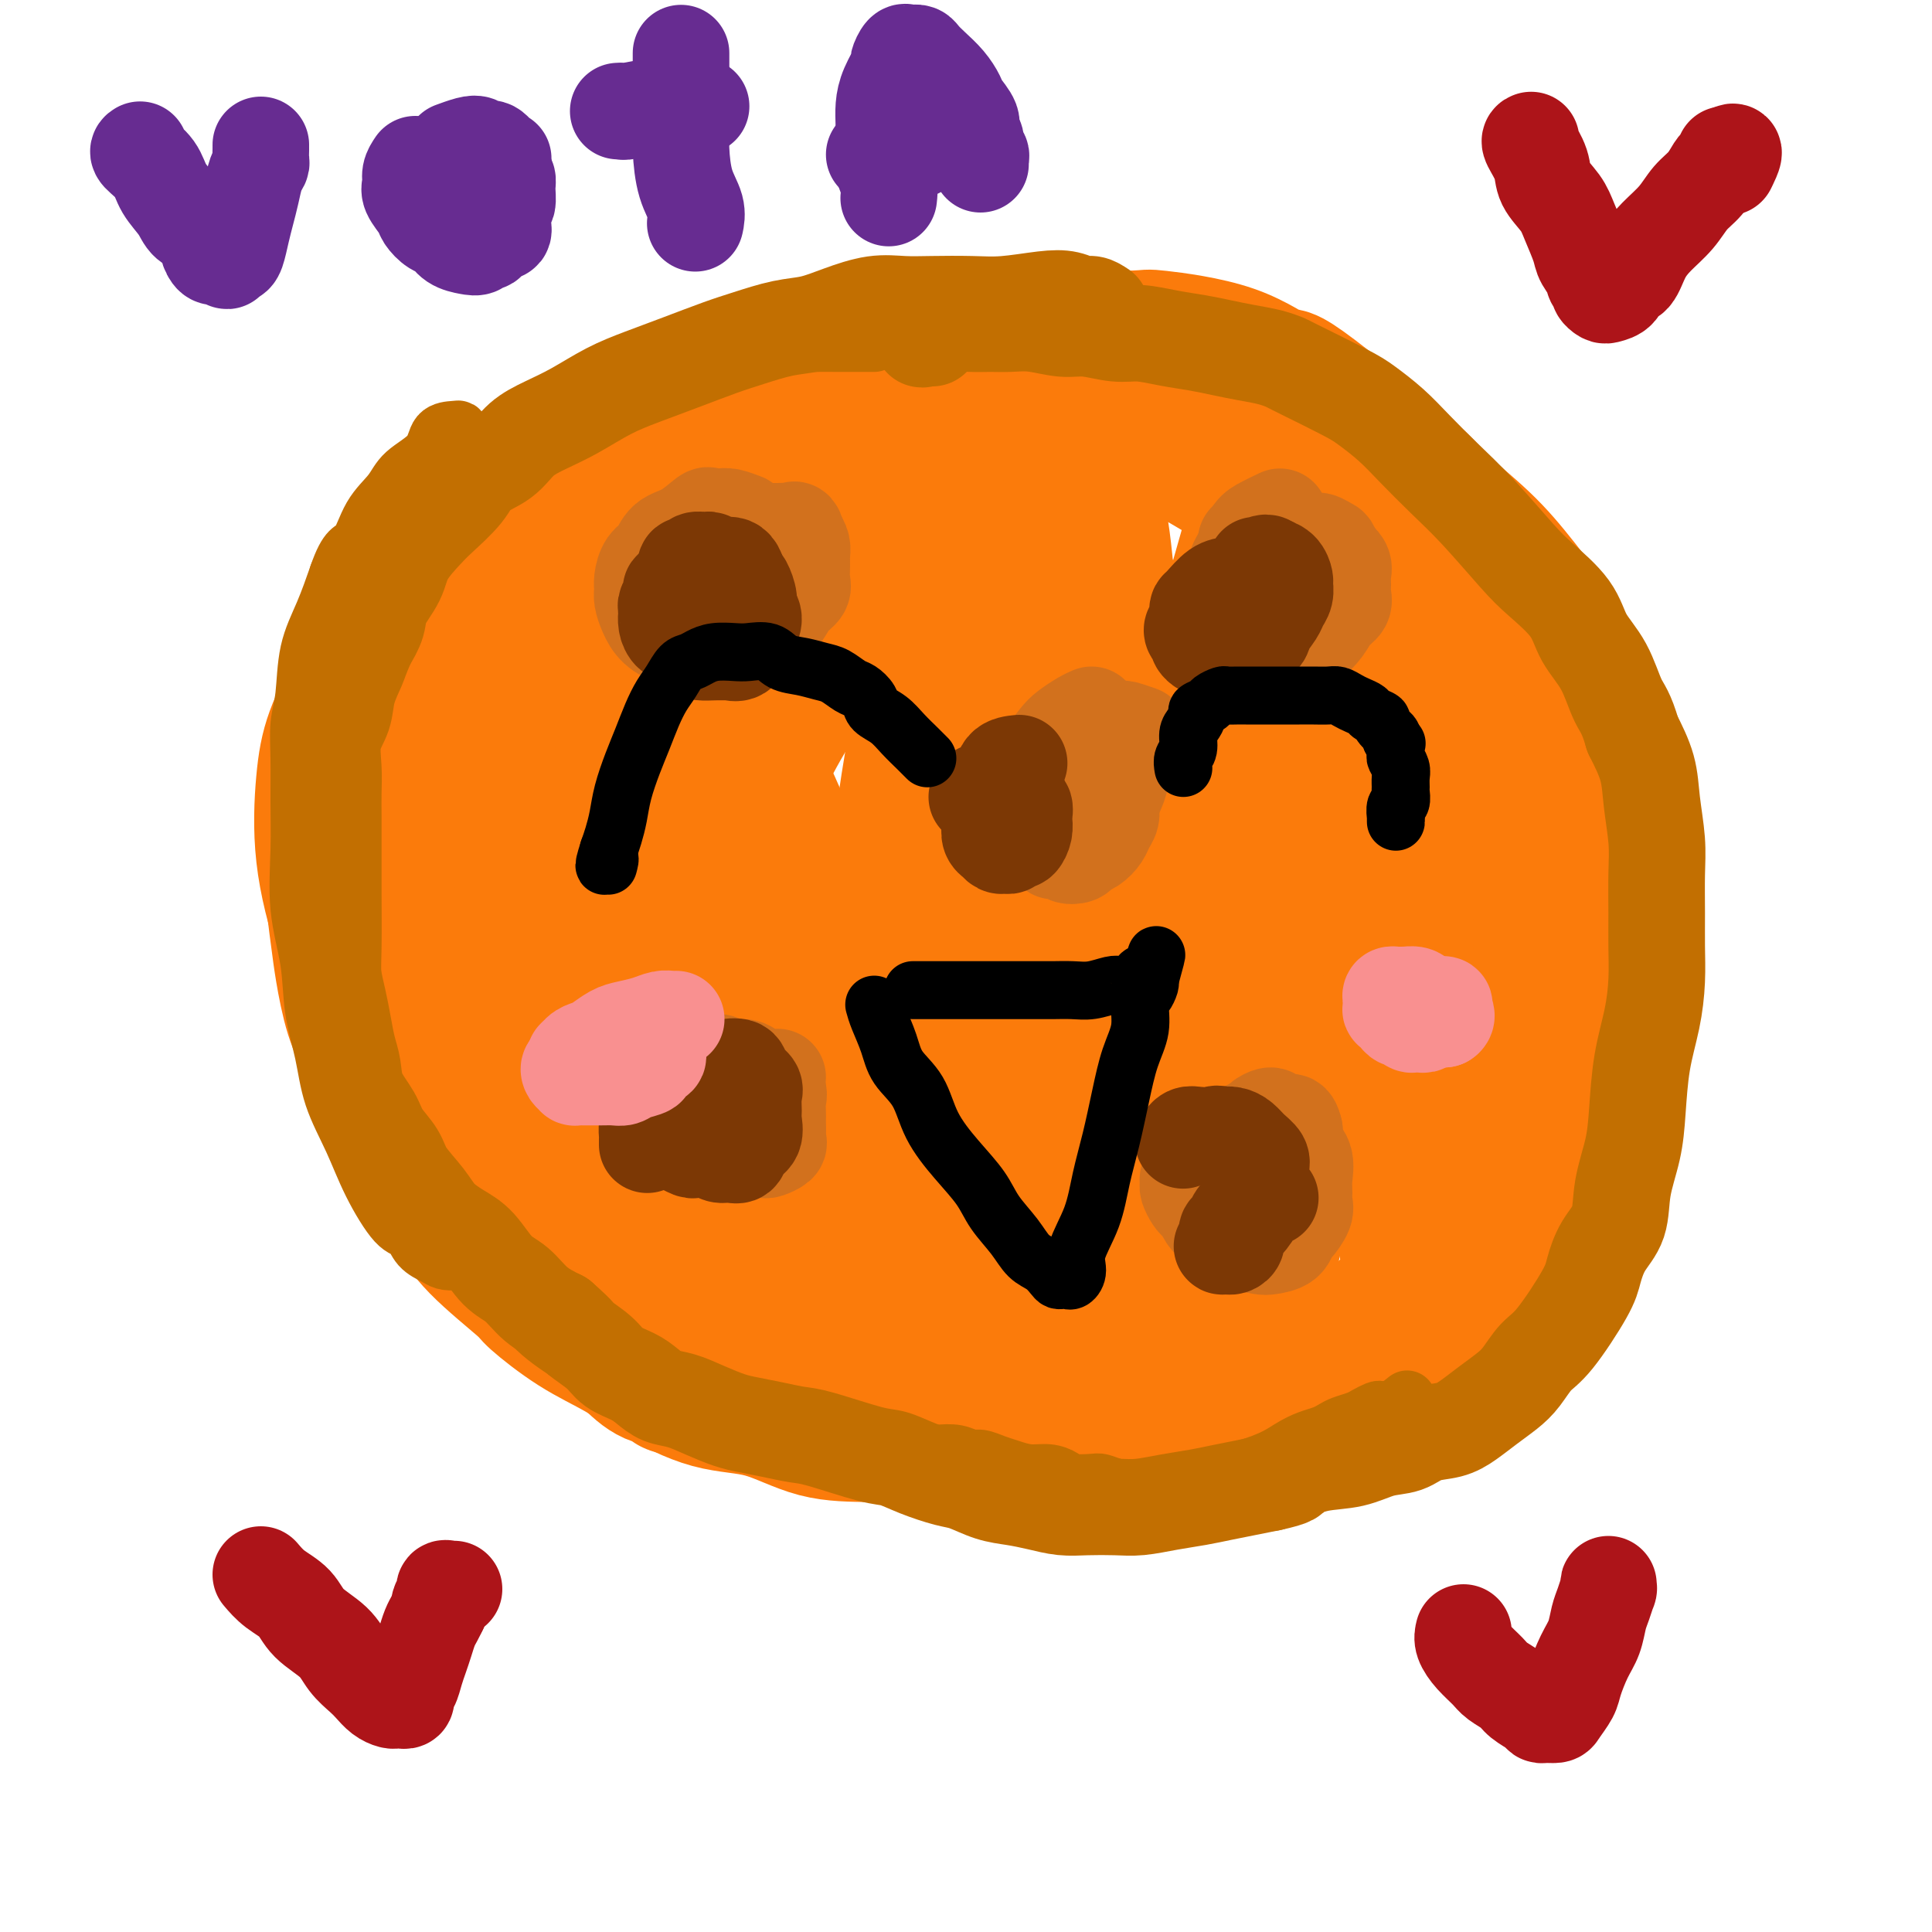 <svg viewBox='0 0 400 400' version='1.1' xmlns='http://www.w3.org/2000/svg' xmlns:xlink='http://www.w3.org/1999/xlink'><g fill='none' stroke='#FB7B0B' stroke-width='28' stroke-linecap='round' stroke-linejoin='round'><path d='M248,80c-0.370,0.083 -0.741,0.166 -2,0c-1.259,-0.166 -3.407,-0.580 -5,-1c-1.593,-0.420 -2.630,-0.844 -4,-1c-1.370,-0.156 -3.072,-0.042 -4,0c-0.928,0.042 -1.081,0.011 -2,0c-0.919,-0.011 -2.603,-0.004 -4,0c-1.397,0.004 -2.506,0.004 -4,0c-1.494,-0.004 -3.373,-0.013 -5,0c-1.627,0.013 -3.002,0.047 -5,0c-1.998,-0.047 -4.620,-0.176 -7,0c-2.380,0.176 -4.519,0.656 -7,1c-2.481,0.344 -5.304,0.552 -9,1c-3.696,0.448 -8.265,1.137 -13,2c-4.735,0.863 -9.638,1.900 -14,3c-4.362,1.100 -8.185,2.264 -12,3c-3.815,0.736 -7.624,1.043 -11,2c-3.376,0.957 -6.320,2.565 -9,4c-2.680,1.435 -5.097,2.698 -8,4c-2.903,1.302 -6.292,2.643 -9,4c-2.708,1.357 -4.735,2.732 -7,4c-2.265,1.268 -4.769,2.430 -7,4c-2.231,1.570 -4.190,3.546 -6,5c-1.810,1.454 -3.471,2.384 -5,4c-1.529,1.616 -2.925,3.918 -4,6c-1.075,2.082 -1.828,3.945 -3,6c-1.172,2.055 -2.763,4.301 -4,7c-1.237,2.699 -2.118,5.849 -3,9'/><path d='M75,147c-2.585,6.111 -2.049,7.390 -2,10c0.049,2.610 -0.391,6.553 -1,10c-0.609,3.447 -1.387,6.398 -2,9c-0.613,2.602 -1.059,4.854 -1,8c0.059,3.146 0.624,7.187 1,10c0.376,2.813 0.563,4.398 1,7c0.437,2.602 1.123,6.220 2,9c0.877,2.780 1.944,4.721 3,8c1.056,3.279 2.102,7.894 4,12c1.898,4.106 4.650,7.701 7,11c2.350,3.299 4.298,6.300 6,9c1.702,2.700 3.156,5.099 6,8c2.844,2.901 7.077,6.304 9,8c1.923,1.696 1.535,1.684 3,3c1.465,1.316 4.782,3.960 8,6c3.218,2.040 6.337,3.475 9,5c2.663,1.525 4.869,3.140 8,5c3.131,1.860 7.187,3.964 11,5c3.813,1.036 7.384,1.003 11,2c3.616,0.997 7.277,3.024 11,4c3.723,0.976 7.510,0.902 11,1c3.490,0.098 6.684,0.367 10,1c3.316,0.633 6.753,1.631 10,2c3.247,0.369 6.305,0.110 10,0c3.695,-0.110 8.029,-0.070 12,0c3.971,0.070 7.581,0.171 11,0c3.419,-0.171 6.648,-0.615 10,-1c3.352,-0.385 6.826,-0.711 10,-1c3.174,-0.289 6.047,-0.539 9,-1c2.953,-0.461 5.987,-1.132 9,-2c3.013,-0.868 6.007,-1.934 9,-3'/><path d='M280,292c9.550,-2.055 9.924,-3.193 12,-5c2.076,-1.807 5.853,-4.282 9,-7c3.147,-2.718 5.664,-5.677 8,-8c2.336,-2.323 4.493,-4.010 6,-6c1.507,-1.990 2.366,-4.282 3,-6c0.634,-1.718 1.045,-2.860 2,-6c0.955,-3.140 2.454,-8.277 4,-13c1.546,-4.723 3.139,-9.032 4,-13c0.861,-3.968 0.990,-7.595 1,-11c0.010,-3.405 -0.097,-6.590 0,-9c0.097,-2.410 0.399,-4.047 0,-9c-0.399,-4.953 -1.500,-13.223 -2,-17c-0.500,-3.777 -0.398,-3.061 -1,-5c-0.602,-1.939 -1.908,-6.533 -3,-11c-1.092,-4.467 -1.969,-8.808 -3,-12c-1.031,-3.192 -2.216,-5.235 -4,-8c-1.784,-2.765 -4.169,-6.253 -6,-9c-1.831,-2.747 -3.110,-4.755 -5,-7c-1.890,-2.245 -4.390,-4.728 -7,-7c-2.610,-2.272 -5.329,-4.333 -8,-6c-2.671,-1.667 -5.292,-2.940 -9,-5c-3.708,-2.060 -8.501,-4.907 -13,-7c-4.499,-2.093 -8.703,-3.433 -12,-5c-3.297,-1.567 -5.688,-3.362 -9,-5c-3.312,-1.638 -7.544,-3.118 -11,-4c-3.456,-0.882 -6.135,-1.165 -10,-2c-3.865,-0.835 -8.917,-2.221 -13,-3c-4.083,-0.779 -7.198,-0.951 -11,-1c-3.802,-0.049 -8.293,0.025 -11,0c-2.707,-0.025 -3.631,-0.150 -6,0c-2.369,0.150 -6.185,0.575 -10,1'/><path d='M175,86c-7.789,0.336 -8.261,1.176 -11,2c-2.739,0.824 -7.745,1.632 -12,3c-4.255,1.368 -7.760,3.295 -11,5c-3.240,1.705 -6.214,3.188 -9,5c-2.786,1.812 -5.384,3.954 -8,6c-2.616,2.046 -5.249,3.995 -8,6c-2.751,2.005 -5.619,4.066 -8,7c-2.381,2.934 -4.273,6.743 -7,10c-2.727,3.257 -6.287,5.963 -9,9c-2.713,3.037 -4.578,6.404 -6,9c-1.422,2.596 -2.399,4.422 -3,10c-0.601,5.578 -0.824,14.907 -1,21c-0.176,6.093 -0.303,8.950 0,13c0.303,4.050 1.038,9.294 2,14c0.962,4.706 2.151,8.875 4,14c1.849,5.125 4.359,11.205 6,16c1.641,4.795 2.412,8.305 5,12c2.588,3.695 6.992,7.575 10,11c3.008,3.425 4.622,6.395 7,9c2.378,2.605 5.522,4.846 8,7c2.478,2.154 4.290,4.223 6,6c1.710,1.777 3.317,3.262 5,4c1.683,0.738 3.440,0.727 4,1c0.560,0.273 -0.079,0.828 0,1c0.079,0.172 0.875,-0.038 1,0c0.125,0.038 -0.422,0.325 -1,0c-0.578,-0.325 -1.186,-1.262 -2,-2c-0.814,-0.738 -1.835,-1.276 -3,-2c-1.165,-0.724 -2.476,-1.636 -5,-4c-2.524,-2.364 -6.262,-6.182 -10,-10'/><path d='M119,269c-5.392,-5.048 -8.871,-9.167 -13,-14c-4.129,-4.833 -8.907,-10.378 -13,-16c-4.093,-5.622 -7.500,-11.319 -10,-16c-2.500,-4.681 -4.092,-8.344 -6,-13c-1.908,-4.656 -4.134,-10.304 -6,-16c-1.866,-5.696 -3.374,-11.442 -4,-17c-0.626,-5.558 -0.369,-10.930 0,-15c0.369,-4.070 0.851,-6.839 2,-10c1.149,-3.161 2.966,-6.714 5,-10c2.034,-3.286 4.285,-6.306 8,-10c3.715,-3.694 8.894,-8.063 13,-12c4.106,-3.937 7.138,-7.443 15,-13c7.862,-5.557 20.554,-13.167 28,-17c7.446,-3.833 9.647,-3.889 14,-5c4.353,-1.111 10.857,-3.276 17,-5c6.143,-1.724 11.924,-3.007 17,-4c5.076,-0.993 9.448,-1.698 14,-2c4.552,-0.302 9.283,-0.203 13,0c3.717,0.203 6.420,0.511 10,1c3.580,0.489 8.035,1.160 12,2c3.965,0.840 7.438,1.850 11,3c3.562,1.150 7.214,2.441 11,4c3.786,1.559 7.706,3.388 11,5c3.294,1.612 5.963,3.008 9,5c3.037,1.992 6.441,4.580 9,7c2.559,2.420 4.271,4.670 6,7c1.729,2.330 3.474,4.738 5,7c1.526,2.262 2.834,4.378 4,7c1.166,2.622 2.190,5.749 3,9c0.810,3.251 1.405,6.625 2,10'/><path d='M306,141c1.148,4.463 1.517,6.120 2,10c0.483,3.880 1.081,9.984 1,15c-0.081,5.016 -0.840,8.945 -1,14c-0.160,5.055 0.278,11.235 0,17c-0.278,5.765 -1.270,11.115 -2,16c-0.730,4.885 -1.196,9.303 -2,14c-0.804,4.697 -1.947,9.672 -3,14c-1.053,4.328 -2.017,8.011 -3,11c-0.983,2.989 -1.984,5.286 -3,8c-1.016,2.714 -2.046,5.846 -4,8c-1.954,2.154 -4.830,3.332 -5,4c-0.170,0.668 2.367,0.828 -5,4c-7.367,3.172 -24.639,9.357 -32,12c-7.361,2.643 -4.812,1.742 -7,2c-2.188,0.258 -9.114,1.673 -14,2c-4.886,0.327 -7.732,-0.434 -11,-1c-3.268,-0.566 -6.956,-0.938 -12,-2c-5.044,-1.062 -11.442,-2.813 -17,-4c-5.558,-1.187 -10.275,-1.810 -15,-3c-4.725,-1.190 -9.456,-2.946 -13,-4c-3.544,-1.054 -5.899,-1.405 -9,-3c-3.101,-1.595 -6.946,-4.434 -11,-7c-4.054,-2.566 -8.316,-4.860 -12,-8c-3.684,-3.140 -6.791,-7.127 -10,-11c-3.209,-3.873 -6.520,-7.633 -9,-11c-2.480,-3.367 -4.129,-6.341 -6,-10c-1.871,-3.659 -3.966,-8.001 -6,-13c-2.034,-4.999 -4.009,-10.654 -5,-16c-0.991,-5.346 -0.997,-10.385 -1,-15c-0.003,-4.615 -0.001,-8.808 0,-13'/><path d='M91,171c0.637,-6.528 2.729,-8.848 5,-12c2.271,-3.152 4.719,-7.137 8,-12c3.281,-4.863 7.393,-10.603 12,-15c4.607,-4.397 9.707,-7.449 15,-11c5.293,-3.551 10.777,-7.600 16,-11c5.223,-3.400 10.183,-6.150 15,-8c4.817,-1.850 9.490,-2.798 14,-4c4.510,-1.202 8.856,-2.657 12,-3c3.144,-0.343 5.086,0.426 8,1c2.914,0.574 6.799,0.951 10,2c3.201,1.049 5.719,2.768 8,4c2.281,1.232 4.324,1.977 8,7c3.676,5.023 8.984,14.325 11,18c2.016,3.675 0.741,1.724 1,7c0.259,5.276 2.053,17.780 2,27c-0.053,9.220 -1.952,15.157 -3,22c-1.048,6.843 -1.246,14.592 -2,21c-0.754,6.408 -2.066,11.475 -3,17c-0.934,5.525 -1.491,11.509 -2,16c-0.509,4.491 -0.969,7.488 -2,11c-1.031,3.512 -2.631,7.539 -4,11c-1.369,3.461 -2.506,6.355 -4,9c-1.494,2.645 -3.346,5.040 -5,7c-1.654,1.960 -3.110,3.487 -5,5c-1.890,1.513 -4.215,3.014 -7,4c-2.785,0.986 -6.031,1.458 -10,2c-3.969,0.542 -8.662,1.156 -14,1c-5.338,-0.156 -11.322,-1.080 -16,-2c-4.678,-0.920 -8.051,-1.834 -11,-3c-2.949,-1.166 -5.475,-2.583 -8,-4'/><path d='M140,278c-4.392,-1.956 -5.873,-3.347 -8,-5c-2.127,-1.653 -4.901,-3.569 -8,-6c-3.099,-2.431 -6.522,-5.378 -10,-9c-3.478,-3.622 -7.010,-7.918 -10,-12c-2.990,-4.082 -5.438,-7.948 -7,-12c-1.562,-4.052 -2.237,-8.289 -3,-13c-0.763,-4.711 -1.615,-9.897 -2,-15c-0.385,-5.103 -0.303,-10.122 0,-15c0.303,-4.878 0.826,-9.614 2,-14c1.174,-4.386 2.999,-8.422 5,-13c2.001,-4.578 4.176,-9.696 7,-14c2.824,-4.304 6.295,-7.792 10,-11c3.705,-3.208 7.643,-6.136 11,-9c3.357,-2.864 6.133,-5.663 12,-9c5.867,-3.337 14.827,-7.212 19,-9c4.173,-1.788 3.560,-1.489 6,-2c2.440,-0.511 7.932,-1.833 12,-2c4.068,-0.167 6.712,0.821 10,2c3.288,1.179 7.222,2.549 10,4c2.778,1.451 4.402,2.983 6,6c1.598,3.017 3.172,7.520 4,12c0.828,4.480 0.910,8.938 0,16c-0.910,7.062 -2.813,16.729 -5,25c-2.187,8.271 -4.660,15.146 -7,22c-2.340,6.854 -4.548,13.686 -7,19c-2.452,5.314 -5.149,9.108 -8,13c-2.851,3.892 -5.855,7.880 -9,11c-3.145,3.120 -6.431,5.372 -10,7c-3.569,1.628 -7.423,2.630 -11,3c-3.577,0.370 -6.879,0.106 -10,-1c-3.121,-1.106 -6.060,-3.053 -9,-5'/><path d='M130,242c-3.480,-0.749 -2.681,0.377 -5,-4c-2.319,-4.377 -7.757,-14.257 -11,-22c-3.243,-7.743 -4.290,-13.348 -5,-20c-0.710,-6.652 -1.082,-14.351 -1,-19c0.082,-4.649 0.617,-6.250 2,-10c1.383,-3.750 3.615,-9.651 6,-14c2.385,-4.349 4.924,-7.147 8,-10c3.076,-2.853 6.689,-5.760 10,-8c3.311,-2.240 6.319,-3.812 9,-5c2.681,-1.188 5.033,-1.991 7,-2c1.967,-0.009 3.549,0.776 4,2c0.451,1.224 -0.228,2.887 0,2c0.228,-0.887 1.364,-4.323 0,4c-1.364,8.323 -5.227,28.406 -8,40c-2.773,11.594 -4.457,14.700 -6,20c-1.543,5.300 -2.946,12.793 -4,19c-1.054,6.207 -1.759,11.129 -2,16c-0.241,4.871 -0.019,9.690 0,14c0.019,4.310 -0.164,8.112 0,10c0.164,1.888 0.676,1.862 1,3c0.324,1.138 0.458,3.438 1,5c0.542,1.562 1.490,2.384 2,3c0.510,0.616 0.582,1.027 1,1c0.418,-0.027 1.181,-0.491 2,-1c0.819,-0.509 1.696,-1.063 3,-6c1.304,-4.937 3.037,-14.257 5,-24c1.963,-9.743 4.155,-19.911 5,-30c0.845,-10.089 0.343,-20.101 0,-27c-0.343,-6.899 -0.527,-10.685 -1,-15c-0.473,-4.315 -1.237,-9.157 -2,-14'/><path d='M151,150c-0.602,-10.794 -0.606,-9.780 -1,-11c-0.394,-1.220 -1.177,-4.673 -2,-7c-0.823,-2.327 -1.685,-3.528 -2,-4c-0.315,-0.472 -0.083,-0.214 0,0c0.083,0.214 0.018,0.385 0,1c-0.018,0.615 0.011,1.676 0,3c-0.011,1.324 -0.062,2.912 0,7c0.062,4.088 0.236,10.677 0,18c-0.236,7.323 -0.880,15.381 -1,24c-0.120,8.619 0.286,17.801 1,26c0.714,8.199 1.736,15.417 3,21c1.264,5.583 2.771,9.533 5,15c2.229,5.467 5.180,12.453 7,15c1.820,2.547 2.508,0.656 3,0c0.492,-0.656 0.788,-0.076 1,0c0.212,0.076 0.340,-0.354 1,-2c0.660,-1.646 1.853,-4.510 3,-8c1.147,-3.490 2.248,-7.607 3,-12c0.752,-4.393 1.154,-9.064 1,-14c-0.154,-4.936 -0.864,-10.137 -2,-17c-1.136,-6.863 -2.697,-15.386 -5,-23c-2.303,-7.614 -5.346,-14.317 -8,-20c-2.654,-5.683 -4.918,-10.346 -7,-14c-2.082,-3.654 -3.984,-6.297 -6,-9c-2.016,-2.703 -4.148,-5.464 -6,-7c-1.852,-1.536 -3.424,-1.845 -5,-2c-1.576,-0.155 -3.154,-0.155 -4,0c-0.846,0.155 -0.958,0.465 -1,1c-0.042,0.535 -0.012,1.296 0,3c0.012,1.704 0.006,4.352 0,7'/><path d='M129,141c-0.126,4.446 0.059,10.060 0,17c-0.059,6.940 -0.361,15.207 0,24c0.361,8.793 1.386,18.112 3,26c1.614,7.888 3.817,14.347 6,20c2.183,5.653 4.345,10.502 7,15c2.655,4.498 5.804,8.645 9,12c3.196,3.355 6.441,5.919 10,8c3.559,2.081 7.434,3.680 10,4c2.566,0.320 3.823,-0.637 7,-2c3.177,-1.363 8.275,-3.130 14,-7c5.725,-3.870 12.076,-9.843 17,-15c4.924,-5.157 8.421,-9.497 11,-14c2.579,-4.503 4.240,-9.170 5,-13c0.760,-3.830 0.621,-6.823 0,-16c-0.621,-9.177 -1.722,-24.536 -3,-33c-1.278,-8.464 -2.732,-10.032 -4,-13c-1.268,-2.968 -2.348,-7.336 -4,-10c-1.652,-2.664 -3.875,-3.623 -6,-5c-2.125,-1.377 -4.152,-3.170 -7,-5c-2.848,-1.830 -6.517,-3.697 -10,-5c-3.483,-1.303 -6.780,-2.044 -9,-2c-2.220,0.044 -3.362,0.871 -5,2c-1.638,1.129 -3.773,2.558 -7,6c-3.227,3.442 -7.545,8.895 -12,17c-4.455,8.105 -9.047,18.862 -12,28c-2.953,9.138 -4.266,16.659 -5,25c-0.734,8.341 -0.887,17.504 0,25c0.887,7.496 2.816,13.326 5,19c2.184,5.674 4.624,11.193 8,15c3.376,3.807 7.688,5.904 12,8'/><path d='M169,272c3.809,1.921 7.332,2.723 12,3c4.668,0.277 10.482,0.029 17,-3c6.518,-3.029 13.742,-8.839 20,-15c6.258,-6.161 11.552,-12.674 15,-19c3.448,-6.326 5.051,-12.467 6,-17c0.949,-4.533 1.244,-7.459 0,-15c-1.244,-7.541 -4.026,-19.696 -7,-30c-2.974,-10.304 -6.140,-18.757 -9,-26c-2.860,-7.243 -5.415,-13.278 -8,-18c-2.585,-4.722 -5.201,-8.132 -7,-10c-1.799,-1.868 -2.780,-2.192 -4,-3c-1.220,-0.808 -2.680,-2.098 -4,-1c-1.320,1.098 -2.502,4.586 -3,6c-0.498,1.414 -0.313,0.756 -1,3c-0.687,2.244 -2.247,7.391 -4,15c-1.753,7.609 -3.698,17.678 -5,28c-1.302,10.322 -1.960,20.895 -2,31c-0.040,10.105 0.536,19.742 2,28c1.464,8.258 3.814,15.138 6,21c2.186,5.862 4.208,10.706 6,14c1.792,3.294 3.354,5.038 5,6c1.646,0.962 3.374,1.142 4,1c0.626,-0.142 0.148,-0.606 0,-1c-0.148,-0.394 0.035,-0.718 0,-5c-0.035,-4.282 -0.286,-12.520 -1,-24c-0.714,-11.480 -1.890,-26.200 -3,-39c-1.110,-12.800 -2.153,-23.678 -3,-33c-0.847,-9.322 -1.497,-17.087 -2,-24c-0.503,-6.913 -0.858,-12.975 -1,-17c-0.142,-4.025 -0.071,-6.012 0,-8'/><path d='M198,120c-1.777,-22.718 -1.218,-7.012 -1,-1c0.218,6.012 0.096,2.332 0,1c-0.096,-1.332 -0.168,-0.314 0,1c0.168,1.314 0.574,2.926 1,6c0.426,3.074 0.871,7.610 1,14c0.129,6.390 -0.058,14.633 0,25c0.058,10.367 0.362,22.857 1,34c0.638,11.143 1.610,20.937 3,30c1.390,9.063 3.199,17.393 5,24c1.801,6.607 3.594,11.489 5,14c1.406,2.511 2.427,2.651 3,3c0.573,0.349 0.700,0.907 1,0c0.300,-0.907 0.773,-3.280 1,-3c0.227,0.280 0.208,3.212 1,-13c0.792,-16.212 2.393,-51.567 3,-73c0.607,-21.433 0.218,-28.945 0,-38c-0.218,-9.055 -0.265,-19.654 0,-27c0.265,-7.346 0.844,-11.438 1,-14c0.156,-2.562 -0.110,-3.594 0,-4c0.110,-0.406 0.596,-0.187 1,0c0.404,0.187 0.725,0.342 1,1c0.275,0.658 0.504,1.818 1,3c0.496,1.182 1.260,2.385 2,7c0.740,4.615 1.455,12.640 2,22c0.545,9.360 0.919,20.053 1,32c0.081,11.947 -0.130,25.146 0,37c0.130,11.854 0.602,22.363 1,32c0.398,9.637 0.723,18.402 1,25c0.277,6.598 0.508,11.028 1,14c0.492,2.972 1.246,4.486 2,6'/><path d='M236,278c1.615,27.364 0.653,8.275 0,1c-0.653,-7.275 -0.996,-2.735 -1,-1c-0.004,1.735 0.329,0.664 0,-1c-0.329,-1.664 -1.322,-3.922 -2,-8c-0.678,-4.078 -1.040,-9.975 -1,-19c0.040,-9.025 0.482,-21.176 2,-34c1.518,-12.824 4.112,-26.321 7,-39c2.888,-12.679 6.068,-24.540 9,-35c2.932,-10.460 5.615,-19.519 8,-28c2.385,-8.481 4.473,-16.383 6,-21c1.527,-4.617 2.494,-5.948 3,-7c0.506,-1.052 0.552,-1.825 1,1c0.448,2.825 1.299,9.248 2,12c0.701,2.752 1.252,1.832 1,6c-0.252,4.168 -1.308,13.425 -4,26c-2.692,12.575 -7.020,28.468 -10,43c-2.980,14.532 -4.614,27.704 -6,39c-1.386,11.296 -2.526,20.716 -3,28c-0.474,7.284 -0.283,12.433 0,19c0.283,6.567 0.657,14.553 1,18c0.343,3.447 0.655,2.356 1,4c0.345,1.644 0.722,6.022 1,9c0.278,2.978 0.457,4.554 1,6c0.543,1.446 1.448,2.760 2,3c0.552,0.240 0.749,-0.596 1,-1c0.251,-0.404 0.556,-0.376 1,-2c0.444,-1.624 1.026,-4.899 2,-11c0.974,-6.101 2.339,-15.027 6,-30c3.661,-14.973 9.617,-35.992 12,-47c2.383,-11.008 1.191,-12.004 0,-13'/><path d='M276,196c0.490,-5.459 1.713,-12.608 3,-19c1.287,-6.392 2.636,-12.029 4,-18c1.364,-5.971 2.744,-12.277 4,-17c1.256,-4.723 2.389,-7.863 3,-10c0.611,-2.137 0.699,-3.270 1,-4c0.301,-0.730 0.814,-1.057 1,-1c0.186,0.057 0.046,0.498 0,1c-0.046,0.502 0.002,1.064 0,2c-0.002,0.936 -0.055,2.245 0,4c0.055,1.755 0.217,3.954 0,10c-0.217,6.046 -0.815,15.938 -1,26c-0.185,10.062 0.043,20.295 0,29c-0.043,8.705 -0.355,15.883 0,28c0.355,12.117 1.379,29.173 2,37c0.621,7.827 0.839,6.423 1,6c0.161,-0.423 0.265,0.134 0,0c-0.265,-0.134 -0.898,-0.959 -1,-1c-0.102,-0.041 0.326,0.702 0,-1c-0.326,-1.702 -1.405,-5.850 -2,-12c-0.595,-6.150 -0.706,-14.303 -1,-23c-0.294,-8.697 -0.772,-17.937 -1,-26c-0.228,-8.063 -0.205,-14.948 0,-21c0.205,-6.052 0.591,-11.273 1,-16c0.409,-4.727 0.842,-8.962 1,-13c0.158,-4.038 0.042,-7.879 0,-10c-0.042,-2.121 -0.011,-2.523 0,-3c0.011,-0.477 0.003,-1.028 0,-1c-0.003,0.028 -0.001,0.636 0,1c0.001,0.364 0.000,0.482 0,1c-0.000,0.518 -0.000,1.434 0,3c0.000,1.566 0.000,3.783 0,6'/><path d='M291,154c-0.394,4.519 -1.380,10.818 -2,17c-0.620,6.182 -0.874,12.247 -1,18c-0.126,5.753 -0.125,11.193 0,16c0.125,4.807 0.373,8.982 1,12c0.627,3.018 1.631,4.879 2,6c0.369,1.121 0.101,1.502 0,2c-0.101,0.498 -0.036,1.112 0,1c0.036,-0.112 0.042,-0.949 0,-2c-0.042,-1.051 -0.131,-2.317 0,-5c0.131,-2.683 0.480,-6.784 0,-12c-0.480,-5.216 -1.791,-11.547 -2,-16c-0.209,-4.453 0.685,-7.028 0,-17c-0.685,-9.972 -2.950,-27.340 -4,-35c-1.050,-7.660 -0.885,-5.611 -1,-6c-0.115,-0.389 -0.508,-3.215 -1,-6c-0.492,-2.785 -1.081,-5.530 -2,-8c-0.919,-2.470 -2.169,-4.664 -3,-6c-0.831,-1.336 -1.243,-1.814 -2,-3c-0.757,-1.186 -1.857,-3.079 -4,-5c-2.143,-1.921 -5.327,-3.869 -8,-6c-2.673,-2.131 -4.833,-4.446 -7,-6c-2.167,-1.554 -4.341,-2.348 -6,-3c-1.659,-0.652 -2.803,-1.162 -5,-2c-2.197,-0.838 -5.448,-2.004 -8,-3c-2.552,-0.996 -4.404,-1.822 -7,-2c-2.596,-0.178 -5.935,0.291 -9,0c-3.065,-0.291 -5.857,-1.343 -9,-2c-3.143,-0.657 -6.636,-0.918 -9,-1c-2.364,-0.082 -3.598,0.016 -6,0c-2.402,-0.016 -5.972,-0.148 -9,0c-3.028,0.148 -5.514,0.574 -8,1'/><path d='M181,81c-4.614,0.621 -4.651,1.675 -6,2c-1.349,0.325 -4.012,-0.078 -6,0c-1.988,0.078 -3.302,0.638 -5,1c-1.698,0.362 -3.779,0.526 -6,1c-2.221,0.474 -4.581,1.257 -7,2c-2.419,0.743 -4.897,1.446 -7,2c-2.103,0.554 -3.831,0.959 -6,2c-2.169,1.041 -4.778,2.717 -7,4c-2.222,1.283 -4.058,2.172 -6,3c-1.942,0.828 -3.989,1.593 -6,3c-2.011,1.407 -3.985,3.454 -6,5c-2.015,1.546 -4.069,2.590 -6,4c-1.931,1.410 -3.738,3.187 -5,4c-1.262,0.813 -1.980,0.663 -4,3c-2.020,2.337 -5.343,7.161 -7,10c-1.657,2.839 -1.648,3.692 -2,5c-0.352,1.308 -1.064,3.071 -2,5c-0.936,1.929 -2.097,4.026 -3,6c-0.903,1.974 -1.548,3.827 -2,6c-0.452,2.173 -0.709,4.666 -1,7c-0.291,2.334 -0.614,4.510 -1,7c-0.386,2.490 -0.833,5.295 -1,8c-0.167,2.705 -0.053,5.309 0,8c0.053,2.691 0.047,5.469 0,8c-0.047,2.531 -0.133,4.815 0,7c0.133,2.185 0.486,4.271 1,7c0.514,2.729 1.189,6.103 2,9c0.811,2.897 1.757,5.318 3,8c1.243,2.682 2.784,5.623 4,8c1.216,2.377 2.108,4.188 3,6'/><path d='M92,232c2.931,6.874 3.757,5.057 5,6c1.243,0.943 2.902,4.644 5,7c2.098,2.356 4.634,3.367 7,5c2.366,1.633 4.564,3.886 7,6c2.436,2.114 5.112,4.087 8,6c2.888,1.913 5.987,3.764 9,5c3.013,1.236 5.939,1.856 9,3c3.061,1.144 6.257,2.813 9,4c2.743,1.187 5.032,1.892 8,3c2.968,1.108 6.616,2.618 10,4c3.384,1.382 6.506,2.636 10,4c3.494,1.364 7.362,2.838 11,4c3.638,1.162 7.048,2.011 10,3c2.952,0.989 5.447,2.119 11,3c5.553,0.881 14.163,1.514 19,2c4.837,0.486 5.901,0.827 8,1c2.099,0.173 5.233,0.180 8,0c2.767,-0.180 5.168,-0.546 8,-1c2.832,-0.454 6.094,-0.995 9,-2c2.906,-1.005 5.455,-2.475 8,-4c2.545,-1.525 5.087,-3.104 8,-5c2.913,-1.896 6.198,-4.107 9,-6c2.802,-1.893 5.122,-3.466 7,-5c1.878,-1.534 3.313,-3.028 5,-5c1.687,-1.972 3.626,-4.421 5,-6c1.374,-1.579 2.183,-2.288 3,-4c0.817,-1.712 1.642,-4.428 3,-7c1.358,-2.572 3.250,-5.000 5,-8c1.750,-3.000 3.357,-6.571 5,-10c1.643,-3.429 3.321,-6.714 5,-10'/><path d='M326,225c3.504,-6.951 3.265,-6.830 4,-9c0.735,-2.170 2.445,-6.633 3,-10c0.555,-3.367 -0.043,-5.639 0,-8c0.043,-2.361 0.729,-4.812 1,-8c0.271,-3.188 0.127,-7.114 0,-11c-0.127,-3.886 -0.237,-7.734 -1,-12c-0.763,-4.266 -2.180,-8.952 -3,-13c-0.820,-4.048 -1.043,-7.459 -2,-11c-0.957,-3.541 -2.647,-7.214 -5,-11c-2.353,-3.786 -5.368,-7.687 -8,-11c-2.632,-3.313 -4.881,-6.039 -8,-9c-3.119,-2.961 -7.107,-6.158 -9,-8c-1.893,-1.842 -1.689,-2.329 -7,-7c-5.311,-4.671 -16.135,-13.525 -21,-17c-4.865,-3.475 -3.771,-1.572 -5,-2c-1.229,-0.428 -4.782,-3.189 -10,-5c-5.218,-1.811 -12.102,-2.674 -15,-3c-2.898,-0.326 -1.811,-0.115 -5,0c-3.189,0.115 -10.653,0.132 -14,0c-3.347,-0.132 -2.575,-0.415 -5,0c-2.425,0.415 -8.047,1.527 -13,3c-4.953,1.473 -9.238,3.307 -13,5c-3.762,1.693 -7.001,3.244 -12,6c-4.999,2.756 -11.756,6.716 -15,9c-3.244,2.284 -2.974,2.892 -4,4c-1.026,1.108 -3.350,2.717 -5,5c-1.650,2.283 -2.628,5.241 -3,7c-0.372,1.759 -0.139,2.320 0,3c0.139,0.680 0.182,1.480 1,2c0.818,0.520 2.409,0.760 4,1'/><path d='M156,115c0.833,1.000 0.417,0.500 0,0'/></g>
<g fill='none' stroke='#D2711D' stroke-width='20' stroke-linecap='round' stroke-linejoin='round'><path d='M154,108c-1.101,-0.417 -2.201,-0.834 -3,-1c-0.799,-0.166 -1.296,-0.082 -2,0c-0.704,0.082 -1.616,0.161 -2,0c-0.384,-0.161 -0.239,-0.564 -1,0c-0.761,0.564 -2.428,2.094 -4,3c-1.572,0.906 -3.048,1.187 -4,2c-0.952,0.813 -1.380,2.156 -2,3c-0.620,0.844 -1.431,1.187 -2,2c-0.569,0.813 -0.894,2.094 -1,3c-0.106,0.906 0.007,1.438 0,2c-0.007,0.562 -0.135,1.156 0,2c0.135,0.844 0.532,1.939 1,3c0.468,1.061 1.008,2.090 2,3c0.992,0.910 2.436,1.703 4,2c1.564,0.297 3.248,0.099 5,0c1.752,-0.099 3.571,-0.099 5,0c1.429,0.099 2.467,0.297 4,0c1.533,-0.297 3.559,-1.090 5,-2c1.441,-0.910 2.295,-1.938 3,-3c0.705,-1.062 1.260,-2.157 2,-3c0.740,-0.843 1.663,-1.433 2,-2c0.337,-0.567 0.088,-1.110 0,-2c-0.088,-0.890 -0.013,-2.125 0,-3c0.013,-0.875 -0.035,-1.389 0,-2c0.035,-0.611 0.153,-1.317 0,-2c-0.153,-0.683 -0.576,-1.341 -1,-2'/><path d='M165,111c-0.351,-1.928 -0.727,-1.248 -1,-1c-0.273,0.248 -0.442,0.065 -1,0c-0.558,-0.065 -1.504,-0.011 -2,0c-0.496,0.011 -0.543,-0.020 -1,0c-0.457,0.020 -1.323,0.091 -2,0c-0.677,-0.091 -1.165,-0.344 -2,0c-0.835,0.344 -2.017,1.284 -3,2c-0.983,0.716 -1.766,1.209 -3,2c-1.234,0.791 -2.920,1.882 -4,3c-1.080,1.118 -1.553,2.265 -2,3c-0.447,0.735 -0.867,1.057 -1,2c-0.133,0.943 0.020,2.505 0,3c-0.020,0.495 -0.214,-0.077 0,0c0.214,0.077 0.835,0.804 1,1c0.165,0.196 -0.125,-0.140 0,0c0.125,0.140 0.666,0.755 1,1c0.334,0.245 0.461,0.119 1,0c0.539,-0.119 1.491,-0.232 2,0c0.509,0.232 0.574,0.809 1,1c0.426,0.191 1.213,-0.004 2,0c0.787,0.004 1.574,0.208 2,0c0.426,-0.208 0.493,-0.828 1,-1c0.507,-0.172 1.456,0.105 2,0c0.544,-0.105 0.682,-0.591 1,-1c0.318,-0.409 0.814,-0.739 1,-1c0.186,-0.261 0.060,-0.451 0,-1c-0.060,-0.549 -0.055,-1.456 0,-2c0.055,-0.544 0.159,-0.723 0,-1c-0.159,-0.277 -0.581,-0.651 -1,-1c-0.419,-0.349 -0.834,-0.671 -1,-1c-0.166,-0.329 -0.083,-0.664 0,-1'/><path d='M156,118c-0.615,-1.464 -1.653,-1.124 -2,-1c-0.347,0.124 -0.002,0.033 0,0c0.002,-0.033 -0.340,-0.009 -1,0c-0.660,0.009 -1.639,0.002 -2,0c-0.361,-0.002 -0.103,-0.001 0,0c0.103,0.001 0.052,0.000 0,0'/><path d='M161,223c-0.545,0.081 -1.090,0.161 -2,0c-0.910,-0.161 -2.184,-0.565 -3,-1c-0.816,-0.435 -1.173,-0.902 -2,-1c-0.827,-0.098 -2.125,0.173 -3,0c-0.875,-0.173 -1.327,-0.789 -2,-1c-0.673,-0.211 -1.567,-0.016 -2,0c-0.433,0.016 -0.406,-0.146 -1,0c-0.594,0.146 -1.809,0.601 -3,1c-1.191,0.399 -2.358,0.741 -3,1c-0.642,0.259 -0.757,0.436 -1,1c-0.243,0.564 -0.612,1.516 -1,2c-0.388,0.484 -0.795,0.501 -1,1c-0.205,0.499 -0.206,1.482 0,2c0.206,0.518 0.621,0.573 1,1c0.379,0.427 0.724,1.226 1,2c0.276,0.774 0.484,1.521 1,2c0.516,0.479 1.339,0.689 2,1c0.661,0.311 1.160,0.725 2,1c0.840,0.275 2.022,0.413 3,1c0.978,0.587 1.752,1.622 3,2c1.248,0.378 2.969,0.098 4,0c1.031,-0.098 1.373,-0.014 2,0c0.627,0.014 1.541,-0.040 2,0c0.459,0.040 0.463,0.176 1,0c0.537,-0.176 1.606,-0.663 2,-1c0.394,-0.337 0.113,-0.525 0,-1c-0.113,-0.475 -0.056,-1.238 0,-2'/><path d='M161,234c-0.002,-0.820 -0.008,-1.370 0,-2c0.008,-0.630 0.028,-1.339 0,-2c-0.028,-0.661 -0.105,-1.272 0,-2c0.105,-0.728 0.391,-1.572 0,-2c-0.391,-0.428 -1.459,-0.442 -2,-1c-0.541,-0.558 -0.554,-1.662 -1,-2c-0.446,-0.338 -1.323,0.091 -2,0c-0.677,-0.091 -1.154,-0.702 -2,-1c-0.846,-0.298 -2.063,-0.285 -3,0c-0.937,0.285 -1.595,0.840 -2,1c-0.405,0.160 -0.557,-0.075 -1,0c-0.443,0.075 -1.176,0.459 -2,1c-0.824,0.541 -1.738,1.240 -2,2c-0.262,0.760 0.130,1.580 0,2c-0.130,0.420 -0.781,0.438 -1,1c-0.219,0.562 -0.007,1.666 0,2c0.007,0.334 -0.190,-0.102 0,0c0.190,0.102 0.769,0.744 1,1c0.231,0.256 0.116,0.128 0,0'/><path d='M236,152c-1.202,-0.421 -2.404,-0.842 -3,-1c-0.596,-0.158 -0.586,-0.053 -1,0c-0.414,0.053 -1.251,0.054 -2,0c-0.749,-0.054 -1.409,-0.162 -2,0c-0.591,0.162 -1.114,0.594 -2,1c-0.886,0.406 -2.135,0.786 -3,1c-0.865,0.214 -1.346,0.263 -2,1c-0.654,0.737 -1.481,2.164 -2,3c-0.519,0.836 -0.728,1.082 -1,2c-0.272,0.918 -0.606,2.507 -1,4c-0.394,1.493 -0.848,2.891 -1,4c-0.152,1.109 -0.001,1.930 0,3c0.001,1.070 -0.149,2.391 0,3c0.149,0.609 0.598,0.506 1,1c0.402,0.494 0.756,1.583 1,2c0.244,0.417 0.379,0.161 1,0c0.621,-0.161 1.727,-0.227 2,0c0.273,0.227 -0.288,0.749 0,1c0.288,0.251 1.425,0.233 2,0c0.575,-0.233 0.589,-0.681 1,-1c0.411,-0.319 1.220,-0.508 2,-1c0.780,-0.492 1.530,-1.285 2,-2c0.470,-0.715 0.659,-1.350 1,-2c0.341,-0.650 0.835,-1.315 1,-2c0.165,-0.685 0.003,-1.390 0,-2c-0.003,-0.610 0.153,-1.126 0,-2c-0.153,-0.874 -0.615,-2.107 -1,-3c-0.385,-0.893 -0.692,-1.447 -1,-2'/><path d='M228,160c-0.174,-2.403 -0.610,-1.912 -1,-2c-0.390,-0.088 -0.734,-0.755 -1,-1c-0.266,-0.245 -0.453,-0.067 -1,0c-0.547,0.067 -1.453,0.022 -2,0c-0.547,-0.022 -0.735,-0.020 -1,0c-0.265,0.020 -0.607,0.057 -1,0c-0.393,-0.057 -0.837,-0.208 -1,0c-0.163,0.208 -0.047,0.774 0,1c0.047,0.226 0.023,0.113 0,0'/><path d='M261,240c-1.120,-0.431 -2.240,-0.862 -3,-1c-0.760,-0.138 -1.159,0.018 -2,0c-0.841,-0.018 -2.123,-0.208 -3,0c-0.877,0.208 -1.349,0.815 -2,1c-0.651,0.185 -1.481,-0.052 -2,0c-0.519,0.052 -0.728,0.394 -1,1c-0.272,0.606 -0.606,1.475 -1,2c-0.394,0.525 -0.849,0.704 -1,1c-0.151,0.296 0.001,0.707 0,1c-0.001,0.293 -0.155,0.466 0,1c0.155,0.534 0.619,1.427 1,2c0.381,0.573 0.677,0.826 1,1c0.323,0.174 0.671,0.271 1,1c0.329,0.729 0.639,2.091 2,3c1.361,0.909 3.773,1.366 5,2c1.227,0.634 1.271,1.445 2,2c0.729,0.555 2.145,0.855 3,1c0.855,0.145 1.151,0.134 2,0c0.849,-0.134 2.252,-0.392 3,-1c0.748,-0.608 0.842,-1.566 1,-2c0.158,-0.434 0.382,-0.345 1,-1c0.618,-0.655 1.632,-2.055 2,-3c0.368,-0.945 0.091,-1.435 0,-2c-0.091,-0.565 0.003,-1.204 0,-2c-0.003,-0.796 -0.104,-1.749 0,-3c0.104,-1.251 0.413,-2.798 0,-4c-0.413,-1.202 -1.546,-2.058 -2,-3c-0.454,-0.942 -0.227,-1.971 0,-3'/><path d='M268,234c-0.649,-2.815 -1.272,-1.354 -2,-1c-0.728,0.354 -1.562,-0.400 -2,-1c-0.438,-0.600 -0.481,-1.044 -1,-1c-0.519,0.044 -1.515,0.578 -2,1c-0.485,0.422 -0.459,0.732 -1,1c-0.541,0.268 -1.647,0.496 -2,1c-0.353,0.504 0.049,1.286 0,2c-0.049,0.714 -0.549,1.362 -1,2c-0.451,0.638 -0.854,1.267 -1,2c-0.146,0.733 -0.035,1.569 0,2c0.035,0.431 -0.004,0.455 0,1c0.004,0.545 0.053,1.610 0,2c-0.053,0.390 -0.206,0.105 0,0c0.206,-0.105 0.773,-0.030 1,0c0.227,0.030 0.113,0.015 0,0'/><path d='M226,148c-0.552,0.238 -1.103,0.475 -2,1c-0.897,0.525 -2.139,1.337 -3,2c-0.861,0.663 -1.341,1.177 -2,2c-0.659,0.823 -1.497,1.954 -2,3c-0.503,1.046 -0.672,2.005 -1,3c-0.328,0.995 -0.817,2.025 -1,3c-0.183,0.975 -0.060,1.895 0,3c0.060,1.105 0.059,2.395 0,3c-0.059,0.605 -0.174,0.526 0,1c0.174,0.474 0.637,1.500 1,2c0.363,0.500 0.627,0.474 1,1c0.373,0.526 0.855,1.606 1,2c0.145,0.394 -0.047,0.104 0,0c0.047,-0.104 0.334,-0.020 1,0c0.666,0.020 1.711,-0.024 2,0c0.289,0.024 -0.179,0.116 0,0c0.179,-0.116 1.003,-0.439 2,-1c0.997,-0.561 2.166,-1.360 3,-2c0.834,-0.640 1.334,-1.121 2,-2c0.666,-0.879 1.499,-2.157 2,-3c0.501,-0.843 0.670,-1.252 1,-2c0.330,-0.748 0.821,-1.836 1,-3c0.179,-1.164 0.045,-2.406 0,-3c-0.045,-0.594 -0.002,-0.541 0,-1c0.002,-0.459 -0.038,-1.431 0,-2c0.038,-0.569 0.154,-0.734 0,-1c-0.154,-0.266 -0.577,-0.633 -1,-1'/><path d='M231,153c0.262,-1.950 0.418,-0.324 0,0c-0.418,0.324 -1.411,-0.656 -2,-1c-0.589,-0.344 -0.774,-0.054 -1,0c-0.226,0.054 -0.493,-0.127 -1,0c-0.507,0.127 -1.253,0.561 -2,1c-0.747,0.439 -1.495,0.881 -2,1c-0.505,0.119 -0.766,-0.086 -1,0c-0.234,0.086 -0.441,0.462 -1,1c-0.559,0.538 -1.470,1.239 -2,2c-0.530,0.761 -0.678,1.581 -1,2c-0.322,0.419 -0.818,0.438 -1,1c-0.182,0.562 -0.049,1.666 0,2c0.049,0.334 0.013,-0.102 0,0c-0.013,0.102 -0.004,0.744 0,1c0.004,0.256 0.002,0.128 0,0'/><path d='M265,107c-1.518,0.729 -3.035,1.457 -4,2c-0.965,0.543 -1.376,0.899 -2,2c-0.624,1.101 -1.459,2.946 -2,4c-0.541,1.054 -0.788,1.317 -1,2c-0.212,0.683 -0.390,1.786 -1,3c-0.610,1.214 -1.654,2.539 -2,4c-0.346,1.461 0.005,3.060 0,4c-0.005,0.940 -0.367,1.222 0,2c0.367,0.778 1.463,2.051 2,3c0.537,0.949 0.514,1.574 1,2c0.486,0.426 1.480,0.652 2,1c0.520,0.348 0.565,0.819 1,1c0.435,0.181 1.260,0.071 2,0c0.740,-0.071 1.395,-0.105 2,0c0.605,0.105 1.159,0.348 2,0c0.841,-0.348 1.970,-1.286 3,-2c1.030,-0.714 1.961,-1.202 3,-2c1.039,-0.798 2.188,-1.904 3,-3c0.812,-1.096 1.289,-2.180 2,-3c0.711,-0.820 1.656,-1.374 2,-2c0.344,-0.626 0.087,-1.322 0,-2c-0.087,-0.678 -0.003,-1.336 0,-2c0.003,-0.664 -0.076,-1.333 0,-2c0.076,-0.667 0.307,-1.334 0,-2c-0.307,-0.666 -1.154,-1.333 -2,-2'/><path d='M276,115c-0.440,-1.935 -0.541,-1.772 -1,-2c-0.459,-0.228 -1.278,-0.846 -2,-1c-0.722,-0.154 -1.348,0.155 -2,0c-0.652,-0.155 -1.331,-0.775 -2,-1c-0.669,-0.225 -1.330,-0.057 -2,0c-0.670,0.057 -1.351,0.001 -2,0c-0.649,-0.001 -1.266,0.052 -2,0c-0.734,-0.052 -1.583,-0.210 -2,0c-0.417,0.210 -0.400,0.788 -1,1c-0.600,0.212 -1.815,0.057 -2,0c-0.185,-0.057 0.662,-0.016 1,0c0.338,0.016 0.169,0.008 0,0'/></g>
<g fill='none' stroke='#C26F01' stroke-width='12' stroke-linecap='round' stroke-linejoin='round'><path d='M181,71c-0.919,-0.000 -1.839,-0.000 -2,0c-0.161,0.000 0.436,0.000 0,0c-0.436,-0.000 -1.905,-0.001 -3,0c-1.095,0.001 -1.814,0.004 -3,0c-1.186,-0.004 -2.837,-0.016 -4,0c-1.163,0.016 -1.837,0.061 -3,0c-1.163,-0.061 -2.816,-0.229 -4,0c-1.184,0.229 -1.898,0.853 -3,1c-1.102,0.147 -2.593,-0.183 -4,0c-1.407,0.183 -2.732,0.878 -4,1c-1.268,0.122 -2.480,-0.329 -4,0c-1.520,0.329 -3.348,1.439 -5,2c-1.652,0.561 -3.130,0.572 -5,1c-1.870,0.428 -4.134,1.272 -6,2c-1.866,0.728 -3.334,1.339 -5,2c-1.666,0.661 -3.530,1.373 -5,2c-1.470,0.627 -2.544,1.171 -4,2c-1.456,0.829 -3.292,1.943 -5,3c-1.708,1.057 -3.289,2.057 -5,3c-1.711,0.943 -3.553,1.830 -5,3c-1.447,1.170 -2.498,2.625 -4,4c-1.502,1.375 -3.456,2.670 -5,4c-1.544,1.330 -2.679,2.694 -4,4c-1.321,1.306 -2.830,2.554 -4,4c-1.170,1.446 -2.001,3.089 -3,4c-0.999,0.911 -2.165,1.090 -3,2c-0.835,0.910 -1.340,2.553 -2,4c-0.660,1.447 -1.474,2.699 -2,4c-0.526,1.301 -0.763,2.650 -1,4'/><path d='M74,127c-1.199,2.568 -1.697,2.987 -2,4c-0.303,1.013 -0.411,2.619 -1,4c-0.589,1.381 -1.661,2.538 -2,4c-0.339,1.462 0.053,3.228 0,5c-0.053,1.772 -0.550,3.548 -1,5c-0.450,1.452 -0.853,2.578 -1,4c-0.147,1.422 -0.039,3.139 0,5c0.039,1.861 0.011,3.866 0,6c-0.011,2.134 -0.003,4.396 0,6c0.003,1.604 0.001,2.549 0,4c-0.001,1.451 -0.001,3.408 0,5c0.001,1.592 0.004,2.819 0,5c-0.004,2.181 -0.016,5.316 0,7c0.016,1.684 0.061,1.918 0,3c-0.061,1.082 -0.227,3.012 0,5c0.227,1.988 0.849,4.034 1,5c0.151,0.966 -0.167,0.854 0,2c0.167,1.146 0.819,3.552 1,5c0.181,1.448 -0.110,1.938 0,3c0.110,1.062 0.621,2.695 1,4c0.379,1.305 0.627,2.283 1,3c0.373,0.717 0.873,1.174 1,2c0.127,0.826 -0.117,2.021 0,3c0.117,0.979 0.595,1.742 1,3c0.405,1.258 0.737,3.011 1,4c0.263,0.989 0.458,1.212 1,2c0.542,0.788 1.430,2.139 2,3c0.570,0.861 0.823,1.231 1,2c0.177,0.769 0.278,1.938 1,3c0.722,1.062 2.063,2.018 3,3c0.937,0.982 1.468,1.991 2,3'/><path d='M84,249c2.174,2.832 2.610,1.911 3,2c0.390,0.089 0.734,1.190 1,2c0.266,0.810 0.453,1.331 1,2c0.547,0.669 1.452,1.485 2,2c0.548,0.515 0.737,0.730 1,1c0.263,0.270 0.600,0.595 1,1c0.400,0.405 0.862,0.891 1,1c0.138,0.109 -0.050,-0.157 0,0c0.050,0.157 0.337,0.739 0,1c-0.337,0.261 -1.299,0.202 -2,0c-0.701,-0.202 -1.142,-0.546 -2,-1c-0.858,-0.454 -2.132,-1.016 -3,-2c-0.868,-0.984 -1.328,-2.388 -2,-3c-0.672,-0.612 -1.555,-0.432 -3,-2c-1.445,-1.568 -3.452,-4.884 -5,-8c-1.548,-3.116 -2.637,-6.034 -4,-9c-1.363,-2.966 -3.000,-5.982 -4,-9c-1.000,-3.018 -1.364,-6.040 -2,-9c-0.636,-2.960 -1.543,-5.860 -2,-9c-0.457,-3.140 -0.462,-6.522 -1,-10c-0.538,-3.478 -1.609,-7.052 -2,-11c-0.391,-3.948 -0.101,-8.271 0,-12c0.101,-3.729 0.014,-6.865 0,-10c-0.014,-3.135 0.043,-6.268 0,-9c-0.043,-2.732 -0.188,-5.064 0,-7c0.188,-1.936 0.710,-3.478 1,-6c0.290,-2.522 0.347,-6.025 1,-9c0.653,-2.975 1.901,-5.421 3,-8c1.099,-2.579 2.050,-5.289 3,-8'/><path d='M70,119c2.019,-5.858 3.066,-5.003 4,-6c0.934,-0.997 1.754,-3.847 3,-6c1.246,-2.153 2.918,-3.610 4,-5c1.082,-1.390 1.573,-2.713 3,-4c1.427,-1.287 3.790,-2.539 5,-4c1.210,-1.461 1.266,-3.132 2,-4c0.734,-0.868 2.147,-0.932 3,-1c0.853,-0.068 1.147,-0.141 1,0c-0.147,0.141 -0.734,0.497 -1,1c-0.266,0.503 -0.209,1.153 0,2c0.209,0.847 0.571,1.891 0,3c-0.571,1.109 -2.075,2.285 -3,4c-0.925,1.715 -1.272,3.971 -2,6c-0.728,2.029 -1.837,3.830 -3,6c-1.163,2.170 -2.380,4.708 -4,8c-1.620,3.292 -3.643,7.337 -5,11c-1.357,3.663 -2.048,6.944 -3,10c-0.952,3.056 -2.164,5.888 -3,9c-0.836,3.112 -1.296,6.504 -2,10c-0.704,3.496 -1.654,7.097 -2,10c-0.346,2.903 -0.090,5.107 0,7c0.090,1.893 0.012,3.474 0,5c-0.012,1.526 0.041,2.997 0,5c-0.041,2.003 -0.177,4.537 0,7c0.177,2.463 0.666,4.853 1,7c0.334,2.147 0.512,4.050 1,6c0.488,1.950 1.285,3.948 2,6c0.715,2.052 1.347,4.158 2,6c0.653,1.842 1.326,3.421 2,5'/><path d='M75,223c1.457,4.273 1.601,3.457 2,4c0.399,0.543 1.055,2.445 2,4c0.945,1.555 2.179,2.762 3,4c0.821,1.238 1.230,2.508 2,4c0.770,1.492 1.900,3.207 3,5c1.100,1.793 2.170,3.665 3,5c0.830,1.335 1.418,2.132 2,3c0.582,0.868 1.156,1.807 2,3c0.844,1.193 1.959,2.640 3,4c1.041,1.360 2.010,2.632 3,4c0.990,1.368 2.001,2.831 3,4c0.999,1.169 1.988,2.043 3,3c1.012,0.957 2.049,1.997 3,3c0.951,1.003 1.815,1.968 3,3c1.185,1.032 2.690,2.131 4,3c1.310,0.869 2.425,1.508 3,2c0.575,0.492 0.609,0.839 3,2c2.391,1.161 7.140,3.138 9,4c1.860,0.862 0.830,0.608 1,1c0.170,0.392 1.539,1.428 3,2c1.461,0.572 3.016,0.678 4,1c0.984,0.322 1.399,0.859 2,1c0.601,0.141 1.388,-0.116 3,0c1.612,0.116 4.049,0.604 5,1c0.951,0.396 0.417,0.698 1,1c0.583,0.302 2.283,0.603 4,1c1.717,0.397 3.450,0.890 5,1c1.550,0.110 2.917,-0.163 4,0c1.083,0.163 1.881,0.761 3,1c1.119,0.239 2.560,0.120 4,0'/><path d='M170,297c5.453,1.019 1.584,0.067 1,0c-0.584,-0.067 2.116,0.752 4,1c1.884,0.248 2.951,-0.073 4,0c1.049,0.073 2.079,0.542 3,1c0.921,0.458 1.734,0.906 3,1c1.266,0.094 2.987,-0.167 4,0c1.013,0.167 1.320,0.762 2,1c0.680,0.238 1.732,0.119 3,0c1.268,-0.119 2.750,-0.240 4,0c1.250,0.240 2.266,0.839 3,1c0.734,0.161 1.186,-0.115 2,0c0.814,0.115 1.990,0.622 3,1c1.010,0.378 1.854,0.627 3,1c1.146,0.373 2.594,0.871 4,1c1.406,0.129 2.771,-0.110 4,0c1.229,0.110 2.323,0.568 3,1c0.677,0.432 0.938,0.837 2,1c1.062,0.163 2.925,0.082 4,0c1.075,-0.082 1.363,-0.166 2,0c0.637,0.166 1.624,0.581 3,1c1.376,0.419 3.141,0.842 4,1c0.859,0.158 0.814,0.052 1,0c0.186,-0.052 0.605,-0.050 2,0c1.395,0.050 3.767,0.149 5,0c1.233,-0.149 1.327,-0.547 2,-1c0.673,-0.453 1.923,-0.961 3,-1c1.077,-0.039 1.979,0.392 3,0c1.021,-0.392 2.159,-1.605 3,-2c0.841,-0.395 1.383,0.030 2,0c0.617,-0.030 1.308,-0.515 2,-1'/><path d='M258,304c5.395,-1.571 7.384,-2.998 9,-4c1.616,-1.002 2.859,-1.578 4,-2c1.141,-0.422 2.178,-0.690 3,-1c0.822,-0.310 1.428,-0.661 2,-1c0.572,-0.339 1.108,-0.666 2,-1c0.892,-0.334 2.138,-0.676 3,-1c0.862,-0.324 1.338,-0.630 2,-1c0.662,-0.370 1.509,-0.804 2,-1c0.491,-0.196 0.627,-0.156 1,0c0.373,0.156 0.985,0.427 2,0c1.015,-0.427 2.433,-1.550 3,-2c0.567,-0.450 0.284,-0.225 0,0'/></g>
<g fill='none' stroke='#C26F01' stroke-width='20' stroke-linecap='round' stroke-linejoin='round'><path d='M228,64c-0.684,-0.451 -1.367,-0.902 -2,-1c-0.633,-0.098 -1.215,0.156 -2,0c-0.785,-0.156 -1.773,-0.721 -3,-1c-1.227,-0.279 -2.693,-0.270 -5,0c-2.307,0.270 -5.454,0.803 -8,1c-2.546,0.197 -4.490,0.058 -7,0c-2.510,-0.058 -5.587,-0.037 -8,0c-2.413,0.037 -4.162,0.089 -6,0c-1.838,-0.089 -3.765,-0.319 -6,0c-2.235,0.319 -4.780,1.187 -7,2c-2.220,0.813 -4.117,1.572 -6,2c-1.883,0.428 -3.751,0.527 -6,1c-2.249,0.473 -4.879,1.322 -7,2c-2.121,0.678 -3.735,1.185 -6,2c-2.265,0.815 -5.182,1.937 -8,3c-2.818,1.063 -5.538,2.069 -8,3c-2.462,0.931 -4.666,1.789 -7,3c-2.334,1.211 -4.796,2.774 -7,4c-2.204,1.226 -4.149,2.115 -6,3c-1.851,0.885 -3.609,1.767 -5,3c-1.391,1.233 -2.415,2.817 -4,4c-1.585,1.183 -3.731,1.964 -5,3c-1.269,1.036 -1.661,2.327 -3,4c-1.339,1.673 -3.623,3.728 -5,5c-1.377,1.272 -1.846,1.760 -3,3c-1.154,1.240 -2.994,3.230 -4,5c-1.006,1.770 -1.177,3.320 -2,5c-0.823,1.680 -2.299,3.491 -3,5c-0.701,1.509 -0.629,2.717 -1,4c-0.371,1.283 -1.186,2.642 -2,4'/><path d='M76,133c-1.577,3.679 -1.519,3.876 -2,5c-0.481,1.124 -1.502,3.174 -2,5c-0.498,1.826 -0.473,3.429 -1,5c-0.527,1.571 -1.605,3.109 -2,5c-0.395,1.891 -0.106,4.136 0,6c0.106,1.864 0.028,3.346 0,5c-0.028,1.654 -0.008,3.478 0,5c0.008,1.522 0.002,2.742 0,4c-0.002,1.258 -0.001,2.555 0,4c0.001,1.445 0.003,3.039 0,4c-0.003,0.961 -0.012,1.287 0,4c0.012,2.713 0.045,7.811 0,11c-0.045,3.189 -0.166,4.470 0,6c0.166,1.530 0.620,3.311 1,5c0.380,1.689 0.686,3.288 1,5c0.314,1.712 0.635,3.539 1,5c0.365,1.461 0.773,2.558 1,4c0.227,1.442 0.271,3.231 1,5c0.729,1.769 2.142,3.519 3,5c0.858,1.481 1.163,2.693 2,4c0.837,1.307 2.208,2.710 3,4c0.792,1.290 1.005,2.468 2,4c0.995,1.532 2.772,3.418 4,5c1.228,1.582 1.907,2.859 3,4c1.093,1.141 2.602,2.147 4,3c1.398,0.853 2.687,1.555 4,3c1.313,1.445 2.651,3.635 4,5c1.349,1.365 2.709,1.906 4,3c1.291,1.094 2.512,2.741 4,4c1.488,1.259 3.244,2.129 5,3'/><path d='M116,273c4.565,4.014 3.477,3.551 4,4c0.523,0.449 2.656,1.812 4,3c1.344,1.188 1.898,2.201 3,3c1.102,0.799 2.751,1.383 4,2c1.249,0.617 2.098,1.268 3,2c0.902,0.732 1.857,1.544 3,2c1.143,0.456 2.475,0.556 4,1c1.525,0.444 3.244,1.233 5,2c1.756,0.767 3.548,1.513 5,2c1.452,0.487 2.562,0.716 4,1c1.438,0.284 3.202,0.625 5,1c1.798,0.375 3.630,0.786 5,1c1.370,0.214 2.278,0.232 5,1c2.722,0.768 7.259,2.285 10,3c2.741,0.715 3.688,0.629 5,1c1.312,0.371 2.990,1.199 5,2c2.010,0.801 4.354,1.576 6,2c1.646,0.424 2.596,0.495 4,1c1.404,0.505 3.262,1.442 5,2c1.738,0.558 3.356,0.738 5,1c1.644,0.262 3.312,0.607 5,1c1.688,0.393 3.394,0.834 5,1c1.606,0.166 3.111,0.055 5,0c1.889,-0.055 4.164,-0.056 6,0c1.836,0.056 3.235,0.170 5,0c1.765,-0.170 3.896,-0.623 6,-1c2.104,-0.377 4.183,-0.678 6,-1c1.817,-0.322 3.374,-0.664 5,-1c1.626,-0.336 3.322,-0.668 5,-1c1.678,-0.332 3.339,-0.666 5,-1'/><path d='M263,307c5.099,-1.113 4.345,-1.396 5,-2c0.655,-0.604 2.719,-1.528 5,-2c2.281,-0.472 4.781,-0.493 7,-1c2.219,-0.507 4.158,-1.500 6,-2c1.842,-0.500 3.587,-0.507 5,-1c1.413,-0.493 2.493,-1.472 4,-2c1.507,-0.528 3.442,-0.604 5,-1c1.558,-0.396 2.738,-1.110 4,-2c1.262,-0.890 2.607,-1.954 4,-3c1.393,-1.046 2.835,-2.072 4,-3c1.165,-0.928 2.052,-1.759 3,-3c0.948,-1.241 1.957,-2.894 3,-4c1.043,-1.106 2.118,-1.665 4,-4c1.882,-2.335 4.569,-6.446 6,-9c1.431,-2.554 1.605,-3.552 2,-5c0.395,-1.448 1.009,-3.345 2,-5c0.991,-1.655 2.359,-3.069 3,-5c0.641,-1.931 0.557,-4.380 1,-7c0.443,-2.620 1.415,-5.413 2,-8c0.585,-2.587 0.784,-4.970 1,-8c0.216,-3.030 0.450,-6.709 1,-10c0.550,-3.291 1.415,-6.195 2,-9c0.585,-2.805 0.890,-5.510 1,-8c0.110,-2.490 0.026,-4.765 0,-7c-0.026,-2.235 0.006,-4.430 0,-7c-0.006,-2.570 -0.048,-5.515 0,-8c0.048,-2.485 0.188,-4.512 0,-7c-0.188,-2.488 -0.705,-5.439 -1,-8c-0.295,-2.561 -0.370,-4.732 -1,-7c-0.630,-2.268 -1.815,-4.634 -3,-7'/><path d='M338,152c-1.329,-4.642 -2.151,-5.245 -3,-7c-0.849,-1.755 -1.724,-4.660 -3,-7c-1.276,-2.340 -2.951,-4.116 -4,-6c-1.049,-1.884 -1.472,-3.878 -3,-6c-1.528,-2.122 -4.162,-4.373 -6,-6c-1.838,-1.627 -2.881,-2.629 -5,-5c-2.119,-2.371 -5.312,-6.109 -8,-9c-2.688,-2.891 -4.869,-4.935 -7,-7c-2.131,-2.065 -4.211,-4.151 -6,-6c-1.789,-1.849 -3.286,-3.461 -5,-5c-1.714,-1.539 -3.643,-3.004 -5,-4c-1.357,-0.996 -2.140,-1.524 -5,-3c-2.860,-1.476 -7.797,-3.901 -10,-5c-2.203,-1.099 -1.673,-0.872 -2,-1c-0.327,-0.128 -1.513,-0.611 -3,-1c-1.487,-0.389 -3.275,-0.683 -5,-1c-1.725,-0.317 -3.386,-0.658 -5,-1c-1.614,-0.342 -3.180,-0.684 -5,-1c-1.820,-0.316 -3.895,-0.605 -6,-1c-2.105,-0.395 -4.239,-0.894 -6,-1c-1.761,-0.106 -3.149,0.182 -5,0c-1.851,-0.182 -4.165,-0.833 -6,-1c-1.835,-0.167 -3.192,0.152 -5,0c-1.808,-0.152 -4.066,-0.774 -6,-1c-1.934,-0.226 -3.544,-0.056 -5,0c-1.456,0.056 -2.757,-0.000 -4,0c-1.243,0.000 -2.427,0.058 -4,0c-1.573,-0.058 -3.535,-0.232 -5,0c-1.465,0.232 -2.433,0.870 -3,1c-0.567,0.130 -0.733,-0.249 -1,0c-0.267,0.249 -0.633,1.124 -1,2'/><path d='M191,70c-0.607,0.464 0.375,0.125 1,0c0.625,-0.125 0.893,-0.036 1,0c0.107,0.036 0.054,0.018 0,0'/></g>
<g fill='none' stroke='#7C3805' stroke-width='20' stroke-linecap='round' stroke-linejoin='round'><path d='M149,122c-1.060,-0.000 -2.120,-0.001 -3,0c-0.880,0.001 -1.580,0.002 -2,0c-0.420,-0.002 -0.561,-0.008 -1,0c-0.439,0.008 -1.175,0.030 -2,0c-0.825,-0.030 -1.737,-0.111 -2,0c-0.263,0.111 0.125,0.414 0,1c-0.125,0.586 -0.763,1.456 -1,2c-0.237,0.544 -0.072,0.761 0,1c0.072,0.239 0.050,0.501 0,1c-0.050,0.499 -0.128,1.234 0,2c0.128,0.766 0.460,1.564 1,2c0.540,0.436 1.286,0.509 2,1c0.714,0.491 1.395,1.399 2,2c0.605,0.601 1.136,0.895 2,1c0.864,0.105 2.063,0.022 3,0c0.937,-0.022 1.613,0.017 2,0c0.387,-0.017 0.487,-0.091 1,0c0.513,0.091 1.440,0.348 2,0c0.560,-0.348 0.753,-1.299 1,-2c0.247,-0.701 0.546,-1.151 1,-2c0.454,-0.849 1.061,-2.098 1,-3c-0.061,-0.902 -0.789,-1.458 -1,-2c-0.211,-0.542 0.097,-1.069 0,-2c-0.097,-0.931 -0.599,-2.266 -1,-3c-0.401,-0.734 -0.700,-0.867 -1,-1'/><path d='M153,120c-0.517,-2.707 -1.308,-2.975 -2,-3c-0.692,-0.025 -1.284,0.194 -2,0c-0.716,-0.194 -1.555,-0.799 -2,-1c-0.445,-0.201 -0.498,0.002 -1,0c-0.502,-0.002 -1.455,-0.211 -2,0c-0.545,0.211 -0.682,0.840 -1,1c-0.318,0.160 -0.816,-0.149 -1,0c-0.184,0.149 -0.052,0.757 0,1c0.052,0.243 0.026,0.122 0,0'/><path d='M258,120c-1.011,0.393 -2.023,0.787 -3,1c-0.977,0.213 -1.921,0.246 -3,1c-1.079,0.754 -2.293,2.229 -3,3c-0.707,0.771 -0.909,0.836 -1,1c-0.091,0.164 -0.073,0.425 0,1c0.073,0.575 0.201,1.463 0,2c-0.201,0.537 -0.730,0.722 -1,1c-0.270,0.278 -0.281,0.649 0,1c0.281,0.351 0.853,0.683 1,1c0.147,0.317 -0.131,0.621 0,1c0.131,0.379 0.672,0.835 1,1c0.328,0.165 0.443,0.041 1,0c0.557,-0.041 1.558,0.001 2,0c0.442,-0.001 0.327,-0.044 1,0c0.673,0.044 2.135,0.174 3,0c0.865,-0.174 1.135,-0.651 2,-1c0.865,-0.349 2.327,-0.568 3,-1c0.673,-0.432 0.559,-1.075 1,-2c0.441,-0.925 1.439,-2.131 2,-3c0.561,-0.869 0.684,-1.402 1,-2c0.316,-0.598 0.823,-1.260 1,-2c0.177,-0.740 0.022,-1.557 0,-2c-0.022,-0.443 0.087,-0.510 0,-1c-0.087,-0.490 -0.370,-1.401 -1,-2c-0.630,-0.599 -1.609,-0.885 -2,-1c-0.391,-0.115 -0.196,-0.057 0,0'/><path d='M263,117c-0.857,-0.929 -1.500,-0.250 -2,0c-0.500,0.250 -0.857,0.071 -1,0c-0.143,-0.071 -0.071,-0.036 0,0'/><path d='M211,158c-1.187,0.123 -2.374,0.246 -3,1c-0.626,0.754 -0.690,2.139 -1,3c-0.310,0.861 -0.868,1.200 -1,2c-0.132,0.800 0.160,2.063 0,3c-0.160,0.937 -0.771,1.547 -1,2c-0.229,0.453 -0.076,0.747 0,1c0.076,0.253 0.076,0.464 0,1c-0.076,0.536 -0.228,1.397 0,2c0.228,0.603 0.834,0.947 1,1c0.166,0.053 -0.110,-0.186 0,0c0.110,0.186 0.607,0.798 1,1c0.393,0.202 0.684,-0.004 1,0c0.316,0.004 0.659,0.218 1,0c0.341,-0.218 0.679,-0.869 1,-1c0.321,-0.131 0.623,0.258 1,0c0.377,-0.258 0.829,-1.164 1,-2c0.171,-0.836 0.063,-1.604 0,-2c-0.063,-0.396 -0.079,-0.422 0,-1c0.079,-0.578 0.252,-1.710 0,-2c-0.252,-0.290 -0.931,0.262 -1,0c-0.069,-0.262 0.471,-1.338 0,-2c-0.471,-0.662 -1.955,-0.910 -3,-1c-1.045,-0.090 -1.653,-0.021 -2,0c-0.347,0.021 -0.433,-0.005 -1,0c-0.567,0.005 -1.614,0.040 -2,0c-0.386,-0.040 -0.110,-0.154 0,0c0.110,0.154 0.055,0.577 0,1'/><path d='M203,165c-1.333,0.000 -0.667,0.000 0,0'/><path d='M147,234c-0.326,0.002 -0.651,0.003 -1,0c-0.349,-0.003 -0.720,-0.011 -1,0c-0.280,0.011 -0.467,0.040 -1,0c-0.533,-0.040 -1.410,-0.150 -2,0c-0.590,0.150 -0.892,0.561 -1,1c-0.108,0.439 -0.022,0.906 0,1c0.022,0.094 -0.019,-0.185 0,0c0.019,0.185 0.098,0.834 0,1c-0.098,0.166 -0.374,-0.153 0,0c0.374,0.153 1.399,0.777 2,1c0.601,0.223 0.780,0.045 1,0c0.220,-0.045 0.483,0.042 1,0c0.517,-0.042 1.289,-0.214 2,0c0.711,0.214 1.361,0.813 2,1c0.639,0.187 1.267,-0.037 2,0c0.733,0.037 1.570,0.334 2,0c0.430,-0.334 0.455,-1.301 1,-2c0.545,-0.699 1.612,-1.132 2,-2c0.388,-0.868 0.097,-2.171 0,-3c-0.097,-0.829 0.001,-1.182 0,-2c-0.001,-0.818 -0.101,-2.100 0,-3c0.101,-0.900 0.403,-1.418 0,-2c-0.403,-0.582 -1.510,-1.230 -2,-2c-0.490,-0.770 -0.361,-1.663 -1,-2c-0.639,-0.337 -2.044,-0.118 -3,0c-0.956,0.118 -1.462,0.135 -2,0c-0.538,-0.135 -1.106,-0.421 -2,0c-0.894,0.421 -2.112,1.549 -3,2c-0.888,0.451 -1.444,0.226 -2,0'/><path d='M141,223c-2.812,0.765 -3.342,2.677 -4,4c-0.658,1.323 -1.444,2.057 -2,3c-0.556,0.943 -0.881,2.095 -1,3c-0.119,0.905 -0.032,1.562 0,2c0.032,0.438 0.009,0.656 0,1c-0.009,0.344 -0.002,0.812 0,1c0.002,0.188 0.001,0.094 0,0'/><path d='M263,248c-0.634,-0.095 -1.269,-0.190 -2,0c-0.731,0.190 -1.559,0.666 -2,1c-0.441,0.334 -0.495,0.527 -1,1c-0.505,0.473 -1.460,1.227 -2,2c-0.540,0.773 -0.663,1.566 -1,2c-0.337,0.434 -0.886,0.509 -1,1c-0.114,0.491 0.208,1.397 0,2c-0.208,0.603 -0.947,0.901 -1,1c-0.053,0.099 0.580,-0.003 1,0c0.420,0.003 0.627,0.111 1,0c0.373,-0.111 0.913,-0.442 1,-1c0.087,-0.558 -0.278,-1.342 0,-2c0.278,-0.658 1.198,-1.191 2,-2c0.802,-0.809 1.484,-1.893 2,-3c0.516,-1.107 0.864,-2.236 1,-3c0.136,-0.764 0.059,-1.164 0,-2c-0.059,-0.836 -0.099,-2.109 0,-3c0.099,-0.891 0.336,-1.402 0,-2c-0.336,-0.598 -1.245,-1.284 -2,-2c-0.755,-0.716 -1.357,-1.462 -2,-2c-0.643,-0.538 -1.327,-0.868 -2,-1c-0.673,-0.132 -1.337,-0.066 -2,0'/><path d='M253,235c-1.227,-0.468 -1.296,-0.140 -2,0c-0.704,0.140 -2.045,0.090 -3,0c-0.955,-0.090 -1.524,-0.220 -2,0c-0.476,0.220 -0.859,0.790 -1,1c-0.141,0.210 -0.040,0.060 0,0c0.040,-0.060 0.020,-0.030 0,0'/></g>
<g fill='none' stroke='#000000' stroke-width='12' stroke-linecap='round' stroke-linejoin='round'><path d='M192,157c-0.573,-0.584 -1.147,-1.167 -2,-2c-0.853,-0.833 -1.986,-1.915 -3,-3c-1.014,-1.085 -1.909,-2.174 -3,-3c-1.091,-0.826 -2.378,-1.391 -3,-2c-0.622,-0.609 -0.577,-1.262 -1,-2c-0.423,-0.738 -1.312,-1.560 -2,-2c-0.688,-0.440 -1.174,-0.498 -2,-1c-0.826,-0.502 -1.991,-1.448 -3,-2c-1.009,-0.552 -1.863,-0.708 -3,-1c-1.137,-0.292 -2.558,-0.719 -4,-1c-1.442,-0.281 -2.907,-0.416 -4,-1c-1.093,-0.584 -1.816,-1.618 -3,-2c-1.184,-0.382 -2.831,-0.113 -4,0c-1.169,0.113 -1.860,0.070 -3,0c-1.140,-0.070 -2.728,-0.167 -4,0c-1.272,0.167 -2.228,0.599 -3,1c-0.772,0.401 -1.362,0.770 -2,1c-0.638,0.230 -1.326,0.322 -2,1c-0.674,0.678 -1.335,1.943 -2,3c-0.665,1.057 -1.334,1.906 -2,3c-0.666,1.094 -1.330,2.434 -2,4c-0.670,1.566 -1.345,3.357 -2,5c-0.655,1.643 -1.289,3.139 -2,5c-0.711,1.861 -1.500,4.086 -2,6c-0.500,1.914 -0.712,3.515 -1,5c-0.288,1.485 -0.654,2.853 -1,4c-0.346,1.147 -0.673,2.074 -1,3'/><path d='M126,176c-1.702,5.343 -0.456,2.700 0,2c0.456,-0.700 0.122,0.544 0,1c-0.122,0.456 -0.033,0.123 0,0c0.033,-0.123 0.009,-0.035 0,0c-0.009,0.035 -0.005,0.018 0,0'/><path d='M245,159c-0.119,-0.697 -0.238,-1.395 0,-2c0.238,-0.605 0.832,-1.118 1,-2c0.168,-0.882 -0.092,-2.134 0,-3c0.092,-0.866 0.534,-1.345 1,-2c0.466,-0.655 0.955,-1.486 1,-2c0.045,-0.514 -0.354,-0.712 0,-1c0.354,-0.288 1.460,-0.666 2,-1c0.540,-0.334 0.514,-0.626 1,-1c0.486,-0.374 1.484,-0.832 2,-1c0.516,-0.168 0.551,-0.045 1,0c0.449,0.045 1.313,0.012 2,0c0.687,-0.012 1.198,-0.003 2,0c0.802,0.003 1.894,0.001 3,0c1.106,-0.001 2.225,-0.000 3,0c0.775,0.000 1.205,-0.001 2,0c0.795,0.001 1.956,0.003 3,0c1.044,-0.003 1.970,-0.012 3,0c1.030,0.012 2.164,0.045 3,0c0.836,-0.045 1.374,-0.167 2,0c0.626,0.167 1.339,0.622 2,1c0.661,0.378 1.271,0.678 2,1c0.729,0.322 1.576,0.667 2,1c0.424,0.333 0.426,0.653 1,1c0.574,0.347 1.721,0.722 2,1c0.279,0.278 -0.309,0.459 0,1c0.309,0.541 1.517,1.440 2,2c0.483,0.560 0.242,0.780 0,1'/><path d='M288,153c1.614,1.352 1.151,0.732 1,1c-0.151,0.268 0.012,1.424 0,2c-0.012,0.576 -0.200,0.573 0,1c0.200,0.427 0.787,1.284 1,2c0.213,0.716 0.053,1.290 0,2c-0.053,0.710 -0.000,1.557 0,2c0.000,0.443 -0.052,0.482 0,1c0.052,0.518 0.210,1.516 0,2c-0.210,0.484 -0.788,0.456 -1,1c-0.212,0.544 -0.057,1.661 0,2c0.057,0.339 0.015,-0.101 0,0c-0.015,0.101 -0.004,0.743 0,1c0.004,0.257 0.002,0.128 0,0'/><path d='M181,208c0.229,0.825 0.457,1.649 1,3c0.543,1.351 1.400,3.227 2,5c0.600,1.773 0.944,3.443 2,5c1.056,1.557 2.823,3.003 4,5c1.177,1.997 1.764,4.547 3,7c1.236,2.453 3.121,4.811 5,7c1.879,2.189 3.753,4.210 5,6c1.247,1.790 1.868,3.348 3,5c1.132,1.652 2.776,3.399 4,5c1.224,1.601 2.030,3.056 3,4c0.970,0.944 2.106,1.377 3,2c0.894,0.623 1.545,1.434 2,2c0.455,0.566 0.713,0.885 1,1c0.287,0.115 0.603,0.026 1,0c0.397,-0.026 0.874,0.011 1,0c0.126,-0.011 -0.100,-0.072 0,0c0.100,0.072 0.526,0.276 1,0c0.474,-0.276 0.994,-1.032 1,-2c0.006,-0.968 -0.504,-2.150 0,-4c0.504,-1.850 2.021,-4.370 3,-7c0.979,-2.630 1.419,-5.370 2,-8c0.581,-2.630 1.304,-5.149 2,-8c0.696,-2.851 1.366,-6.034 2,-9c0.634,-2.966 1.231,-5.716 2,-8c0.769,-2.284 1.709,-4.104 2,-6c0.291,-1.896 -0.066,-3.869 0,-5c0.066,-1.131 0.556,-1.420 1,-2c0.444,-0.580 0.841,-1.451 1,-2c0.159,-0.549 0.079,-0.774 0,-1'/><path d='M238,203c2.673,-9.823 0.857,-3.379 0,-1c-0.857,2.379 -0.753,0.694 -1,0c-0.247,-0.694 -0.843,-0.396 -1,0c-0.157,0.396 0.125,0.890 0,1c-0.125,0.110 -0.658,-0.163 -1,0c-0.342,0.163 -0.492,0.762 -1,1c-0.508,0.238 -1.375,0.116 -2,0c-0.625,-0.116 -1.009,-0.227 -2,0c-0.991,0.227 -2.589,0.793 -4,1c-1.411,0.207 -2.634,0.055 -4,0c-1.366,-0.055 -2.874,-0.015 -4,0c-1.126,0.015 -1.868,0.004 -3,0c-1.132,-0.004 -2.654,-0.001 -4,0c-1.346,0.001 -2.518,0.000 -5,0c-2.482,-0.000 -6.276,-0.000 -8,0c-1.724,0.000 -1.379,0.000 -2,0c-0.621,-0.000 -2.209,-0.000 -3,0c-0.791,0.000 -0.786,0.000 -1,0c-0.214,-0.000 -0.646,-0.000 -1,0c-0.354,0.000 -0.631,0.000 -1,0c-0.369,-0.000 -0.830,-0.000 -1,0c-0.170,0.000 -0.049,0.000 0,0c0.049,-0.000 0.024,-0.000 0,0'/></g>
<g fill='none' stroke='#AD1419' stroke-width='20' stroke-linecap='round' stroke-linejoin='round'><path d='M317,29c-0.217,0.065 -0.435,0.129 0,1c0.435,0.871 1.521,2.547 2,4c0.479,1.453 0.351,2.681 1,4c0.649,1.319 2.077,2.728 3,4c0.923,1.272 1.343,2.407 2,4c0.657,1.593 1.553,3.645 2,5c0.447,1.355 0.444,2.012 1,3c0.556,0.988 1.669,2.307 2,3c0.331,0.693 -0.120,0.761 0,1c0.120,0.239 0.810,0.651 1,1c0.190,0.349 -0.119,0.636 0,1c0.119,0.364 0.665,0.805 1,1c0.335,0.195 0.459,0.146 1,0c0.541,-0.146 1.498,-0.387 2,-1c0.502,-0.613 0.550,-1.598 1,-2c0.450,-0.402 1.303,-0.222 2,-1c0.697,-0.778 1.240,-2.514 2,-4c0.760,-1.486 1.737,-2.720 3,-4c1.263,-1.280 2.810,-2.605 4,-4c1.190,-1.395 2.021,-2.860 3,-4c0.979,-1.140 2.105,-1.956 3,-3c0.895,-1.044 1.560,-2.316 2,-3c0.440,-0.684 0.654,-0.781 1,-1c0.346,-0.219 0.824,-0.559 1,-1c0.176,-0.441 0.050,-0.983 0,-1c-0.050,-0.017 -0.025,0.492 0,1'/><path d='M357,33c3.167,-3.488 1.583,-0.208 1,1c-0.583,1.208 -0.167,0.345 0,0c0.167,-0.345 0.083,-0.173 0,0'/><path d='M54,326c0.870,1.024 1.741,2.049 3,3c1.259,0.951 2.907,1.830 4,3c1.093,1.170 1.630,2.631 3,4c1.370,1.369 3.574,2.647 5,4c1.426,1.353 2.073,2.783 3,4c0.927,1.217 2.132,2.221 3,3c0.868,0.779 1.398,1.333 2,2c0.602,0.667 1.275,1.447 2,2c0.725,0.553 1.501,0.877 2,1c0.499,0.123 0.721,0.044 1,0c0.279,-0.044 0.614,-0.052 1,0c0.386,0.052 0.825,0.163 1,0c0.175,-0.163 0.088,-0.599 0,-1c-0.088,-0.401 -0.178,-0.768 0,-1c0.178,-0.232 0.625,-0.331 1,-1c0.375,-0.669 0.678,-1.908 1,-3c0.322,-1.092 0.664,-2.036 1,-3c0.336,-0.964 0.667,-1.949 1,-3c0.333,-1.051 0.666,-2.168 1,-3c0.334,-0.832 0.667,-1.381 1,-2c0.333,-0.619 0.667,-1.310 1,-2'/><path d='M91,333c1.328,-3.138 0.149,-1.482 0,-1c-0.149,0.482 0.730,-0.211 1,-1c0.270,-0.789 -0.071,-1.676 0,-2c0.071,-0.324 0.555,-0.087 1,0c0.445,0.087 0.851,0.023 1,0c0.149,-0.023 0.043,-0.007 0,0c-0.043,0.007 -0.021,0.003 0,0'/><path d='M303,338c-0.146,0.584 -0.292,1.168 0,2c0.292,0.832 1.021,1.913 2,3c0.979,1.087 2.206,2.178 3,3c0.794,0.822 1.155,1.373 2,2c0.845,0.627 2.176,1.331 3,2c0.824,0.669 1.142,1.304 2,2c0.858,0.696 2.256,1.453 3,2c0.744,0.547 0.833,0.883 1,1c0.167,0.117 0.411,0.014 1,0c0.589,-0.014 1.523,0.061 2,0c0.477,-0.061 0.499,-0.259 1,-1c0.501,-0.741 1.482,-2.026 2,-3c0.518,-0.974 0.572,-1.639 1,-3c0.428,-1.361 1.229,-3.420 2,-5c0.771,-1.580 1.513,-2.681 2,-4c0.487,-1.319 0.719,-2.856 1,-4c0.281,-1.144 0.611,-1.897 1,-3c0.389,-1.103 0.836,-2.558 1,-3c0.164,-0.442 0.044,0.129 0,0c-0.044,-0.129 -0.012,-0.958 0,-1c0.012,-0.042 0.003,0.702 0,1c-0.003,0.298 -0.002,0.149 0,0'/></g>
<g fill='none' stroke='#F99090' stroke-width='20' stroke-linecap='round' stroke-linejoin='round'><path d='M298,211c-1.168,-1.185 -2.337,-2.370 -3,-3c-0.663,-0.630 -0.822,-0.705 -1,-1c-0.178,-0.295 -0.376,-0.811 -1,-1c-0.624,-0.189 -1.674,-0.051 -2,0c-0.326,0.051 0.070,0.016 0,0c-0.070,-0.016 -0.607,-0.014 -1,0c-0.393,0.014 -0.641,0.041 -1,0c-0.359,-0.041 -0.828,-0.151 -1,0c-0.172,0.151 -0.047,0.561 0,1c0.047,0.439 0.016,0.905 0,1c-0.016,0.095 -0.015,-0.181 0,0c0.015,0.181 0.046,0.818 0,1c-0.046,0.182 -0.167,-0.091 0,0c0.167,0.091 0.622,0.546 1,1c0.378,0.454 0.679,0.906 1,1c0.321,0.094 0.664,-0.170 1,0c0.336,0.170 0.666,0.774 1,1c0.334,0.226 0.672,0.075 1,0c0.328,-0.075 0.648,-0.073 1,0c0.352,0.073 0.738,0.216 1,0c0.262,-0.216 0.400,-0.790 1,-1c0.600,-0.210 1.662,-0.057 2,0c0.338,0.057 -0.046,0.016 0,0c0.046,-0.016 0.523,-0.008 1,0'/><path d='M299,211c0.911,-0.547 0.189,-1.415 0,-2c-0.189,-0.585 0.156,-0.889 0,-1c-0.156,-0.111 -0.814,-0.030 -1,0c-0.186,0.030 0.101,0.008 0,0c-0.101,-0.008 -0.590,-0.002 -1,0c-0.410,0.002 -0.739,-0.000 -1,0c-0.261,0.000 -0.452,0.004 -1,0c-0.548,-0.004 -1.454,-0.015 -2,0c-0.546,0.015 -0.734,0.056 -1,0c-0.266,-0.056 -0.610,-0.207 -1,0c-0.390,0.207 -0.826,0.774 -1,1c-0.174,0.226 -0.087,0.113 0,0'/><path d='M140,211c-0.260,0.023 -0.519,0.047 -1,0c-0.481,-0.047 -1.182,-0.164 -2,0c-0.818,0.164 -1.752,0.607 -3,1c-1.248,0.393 -2.810,0.734 -4,1c-1.190,0.266 -2.007,0.456 -3,1c-0.993,0.544 -2.160,1.442 -3,2c-0.840,0.558 -1.353,0.776 -2,1c-0.647,0.224 -1.428,0.455 -2,1c-0.572,0.545 -0.934,1.404 -1,2c-0.066,0.596 0.163,0.930 0,1c-0.163,0.070 -0.720,-0.125 -1,0c-0.280,0.125 -0.284,0.569 0,1c0.284,0.431 0.857,0.847 1,1c0.143,0.153 -0.145,0.041 0,0c0.145,-0.041 0.724,-0.011 1,0c0.276,0.011 0.248,0.004 1,0c0.752,-0.004 2.283,-0.004 3,0c0.717,0.004 0.621,0.012 1,0c0.379,-0.012 1.234,-0.045 2,0c0.766,0.045 1.442,0.166 2,0c0.558,-0.166 0.997,-0.621 2,-1c1.003,-0.379 2.570,-0.682 3,-1c0.430,-0.318 -0.276,-0.652 0,-1c0.276,-0.348 1.536,-0.709 2,-1c0.464,-0.291 0.133,-0.512 0,-1c-0.133,-0.488 -0.066,-1.244 0,-2'/><path d='M136,216c0.826,-0.868 0.391,-0.037 0,0c-0.391,0.037 -0.737,-0.718 -1,-1c-0.263,-0.282 -0.445,-0.090 -1,0c-0.555,0.090 -1.485,0.079 -2,0c-0.515,-0.079 -0.614,-0.227 -1,0c-0.386,0.227 -1.059,0.830 -2,1c-0.941,0.170 -2.150,-0.094 -3,0c-0.850,0.094 -1.342,0.547 -2,1c-0.658,0.453 -1.483,0.906 -2,1c-0.517,0.094 -0.726,-0.171 -1,0c-0.274,0.171 -0.612,0.777 -1,1c-0.388,0.223 -0.825,0.064 -1,0c-0.175,-0.064 -0.087,-0.032 0,0'/></g>
<g fill='none' stroke='#672C91' stroke-width='20' stroke-linecap='round' stroke-linejoin='round'><path d='M29,31c-0.301,0.178 -0.601,0.355 0,1c0.601,0.645 2.105,1.757 3,3c0.895,1.243 1.181,2.615 2,4c0.819,1.385 2.170,2.781 3,4c0.830,1.219 1.140,2.260 2,3c0.860,0.740 2.272,1.178 3,2c0.728,0.822 0.774,2.029 1,3c0.226,0.971 0.634,1.706 1,2c0.366,0.294 0.689,0.145 1,0c0.311,-0.145 0.608,-0.288 1,0c0.392,0.288 0.879,1.008 1,1c0.121,-0.008 -0.122,-0.742 0,-1c0.122,-0.258 0.610,-0.038 1,0c0.390,0.038 0.682,-0.104 1,-1c0.318,-0.896 0.663,-2.545 1,-4c0.337,-1.455 0.665,-2.718 1,-4c0.335,-1.282 0.678,-2.585 1,-4c0.322,-1.415 0.622,-2.943 1,-4c0.378,-1.057 0.833,-1.642 1,-2c0.167,-0.358 0.045,-0.488 0,-1c-0.045,-0.512 -0.012,-1.407 0,-2c0.012,-0.593 0.003,-0.884 0,-1c-0.003,-0.116 -0.002,-0.058 0,0'/><path d='M86,34c-0.438,0.658 -0.875,1.317 -1,2c-0.125,0.683 0.064,1.391 0,2c-0.064,0.609 -0.379,1.118 0,2c0.379,0.882 1.451,2.138 2,3c0.549,0.862 0.573,1.331 1,2c0.427,0.669 1.256,1.539 2,2c0.744,0.461 1.404,0.511 2,1c0.596,0.489 1.130,1.415 2,2c0.870,0.585 2.077,0.828 3,1c0.923,0.172 1.561,0.272 2,0c0.439,-0.272 0.678,-0.915 1,-1c0.322,-0.085 0.726,0.387 1,0c0.274,-0.387 0.417,-1.632 1,-2c0.583,-0.368 1.606,0.141 2,0c0.394,-0.141 0.159,-0.931 0,-2c-0.159,-1.069 -0.242,-2.418 0,-3c0.242,-0.582 0.811,-0.396 1,-1c0.189,-0.604 -0.001,-1.997 0,-3c0.001,-1.003 0.193,-1.616 0,-2c-0.193,-0.384 -0.769,-0.538 -1,-1c-0.231,-0.462 -0.115,-1.231 0,-2'/><path d='M104,34c0.104,-1.961 0.365,-0.864 0,-1c-0.365,-0.136 -1.354,-1.504 -2,-2c-0.646,-0.496 -0.948,-0.120 -1,0c-0.052,0.120 0.147,-0.017 0,0c-0.147,0.017 -0.639,0.187 -1,0c-0.361,-0.187 -0.592,-0.730 -1,-1c-0.408,-0.270 -0.995,-0.265 -2,0c-1.005,0.265 -2.430,0.790 -3,1c-0.570,0.210 -0.285,0.105 0,0'/><path d='M141,11c0.001,0.848 0.002,1.696 0,3c-0.002,1.304 -0.007,3.066 0,5c0.007,1.934 0.026,4.042 0,6c-0.026,1.958 -0.098,3.765 0,6c0.098,2.235 0.367,4.898 1,7c0.633,2.102 1.632,3.643 2,5c0.368,1.357 0.105,2.531 0,3c-0.105,0.469 -0.053,0.235 0,0'/><path d='M128,23c0.464,-0.030 0.929,-0.061 1,0c0.071,0.061 -0.250,0.212 1,0c1.250,-0.212 4.073,-0.789 6,-1c1.927,-0.211 2.960,-0.057 4,0c1.040,0.057 2.088,0.015 3,0c0.912,-0.015 1.689,-0.004 2,0c0.311,0.004 0.155,0.002 0,0'/><path d='M184,41c0.113,-1.016 0.226,-2.032 0,-3c-0.226,-0.968 -0.791,-1.889 -1,-3c-0.209,-1.111 -0.062,-2.414 0,-4c0.062,-1.586 0.040,-3.456 0,-5c-0.040,-1.544 -0.099,-2.761 0,-4c0.099,-1.239 0.355,-2.500 1,-4c0.645,-1.500 1.679,-3.239 2,-4c0.321,-0.761 -0.073,-0.543 0,-1c0.073,-0.457 0.611,-1.587 1,-2c0.389,-0.413 0.628,-0.108 1,0c0.372,0.108 0.875,0.020 1,0c0.125,-0.020 -0.129,0.028 0,0c0.129,-0.028 0.640,-0.131 1,0c0.360,0.131 0.567,0.495 1,1c0.433,0.505 1.090,1.150 2,2c0.910,0.850 2.071,1.904 3,3c0.929,1.096 1.626,2.233 2,3c0.374,0.767 0.425,1.165 1,2c0.575,0.835 1.675,2.108 2,3c0.325,0.892 -0.123,1.405 0,2c0.123,0.595 0.818,1.274 1,2c0.182,0.726 -0.147,1.501 0,2c0.147,0.499 0.772,0.722 1,1c0.228,0.278 0.061,0.611 0,1c-0.061,0.389 -0.016,0.836 0,1c0.016,0.164 0.005,0.047 0,0c-0.005,-0.047 -0.002,-0.023 0,0'/><path d='M181,32c0.368,-0.423 0.736,-0.845 1,-1c0.264,-0.155 0.425,-0.041 1,0c0.575,0.041 1.566,0.011 2,0c0.434,-0.011 0.312,-0.003 1,0c0.688,0.003 2.185,0.001 3,0c0.815,-0.001 0.947,-0.000 1,0c0.053,0.000 0.026,0.000 0,0'/></g>
</svg>